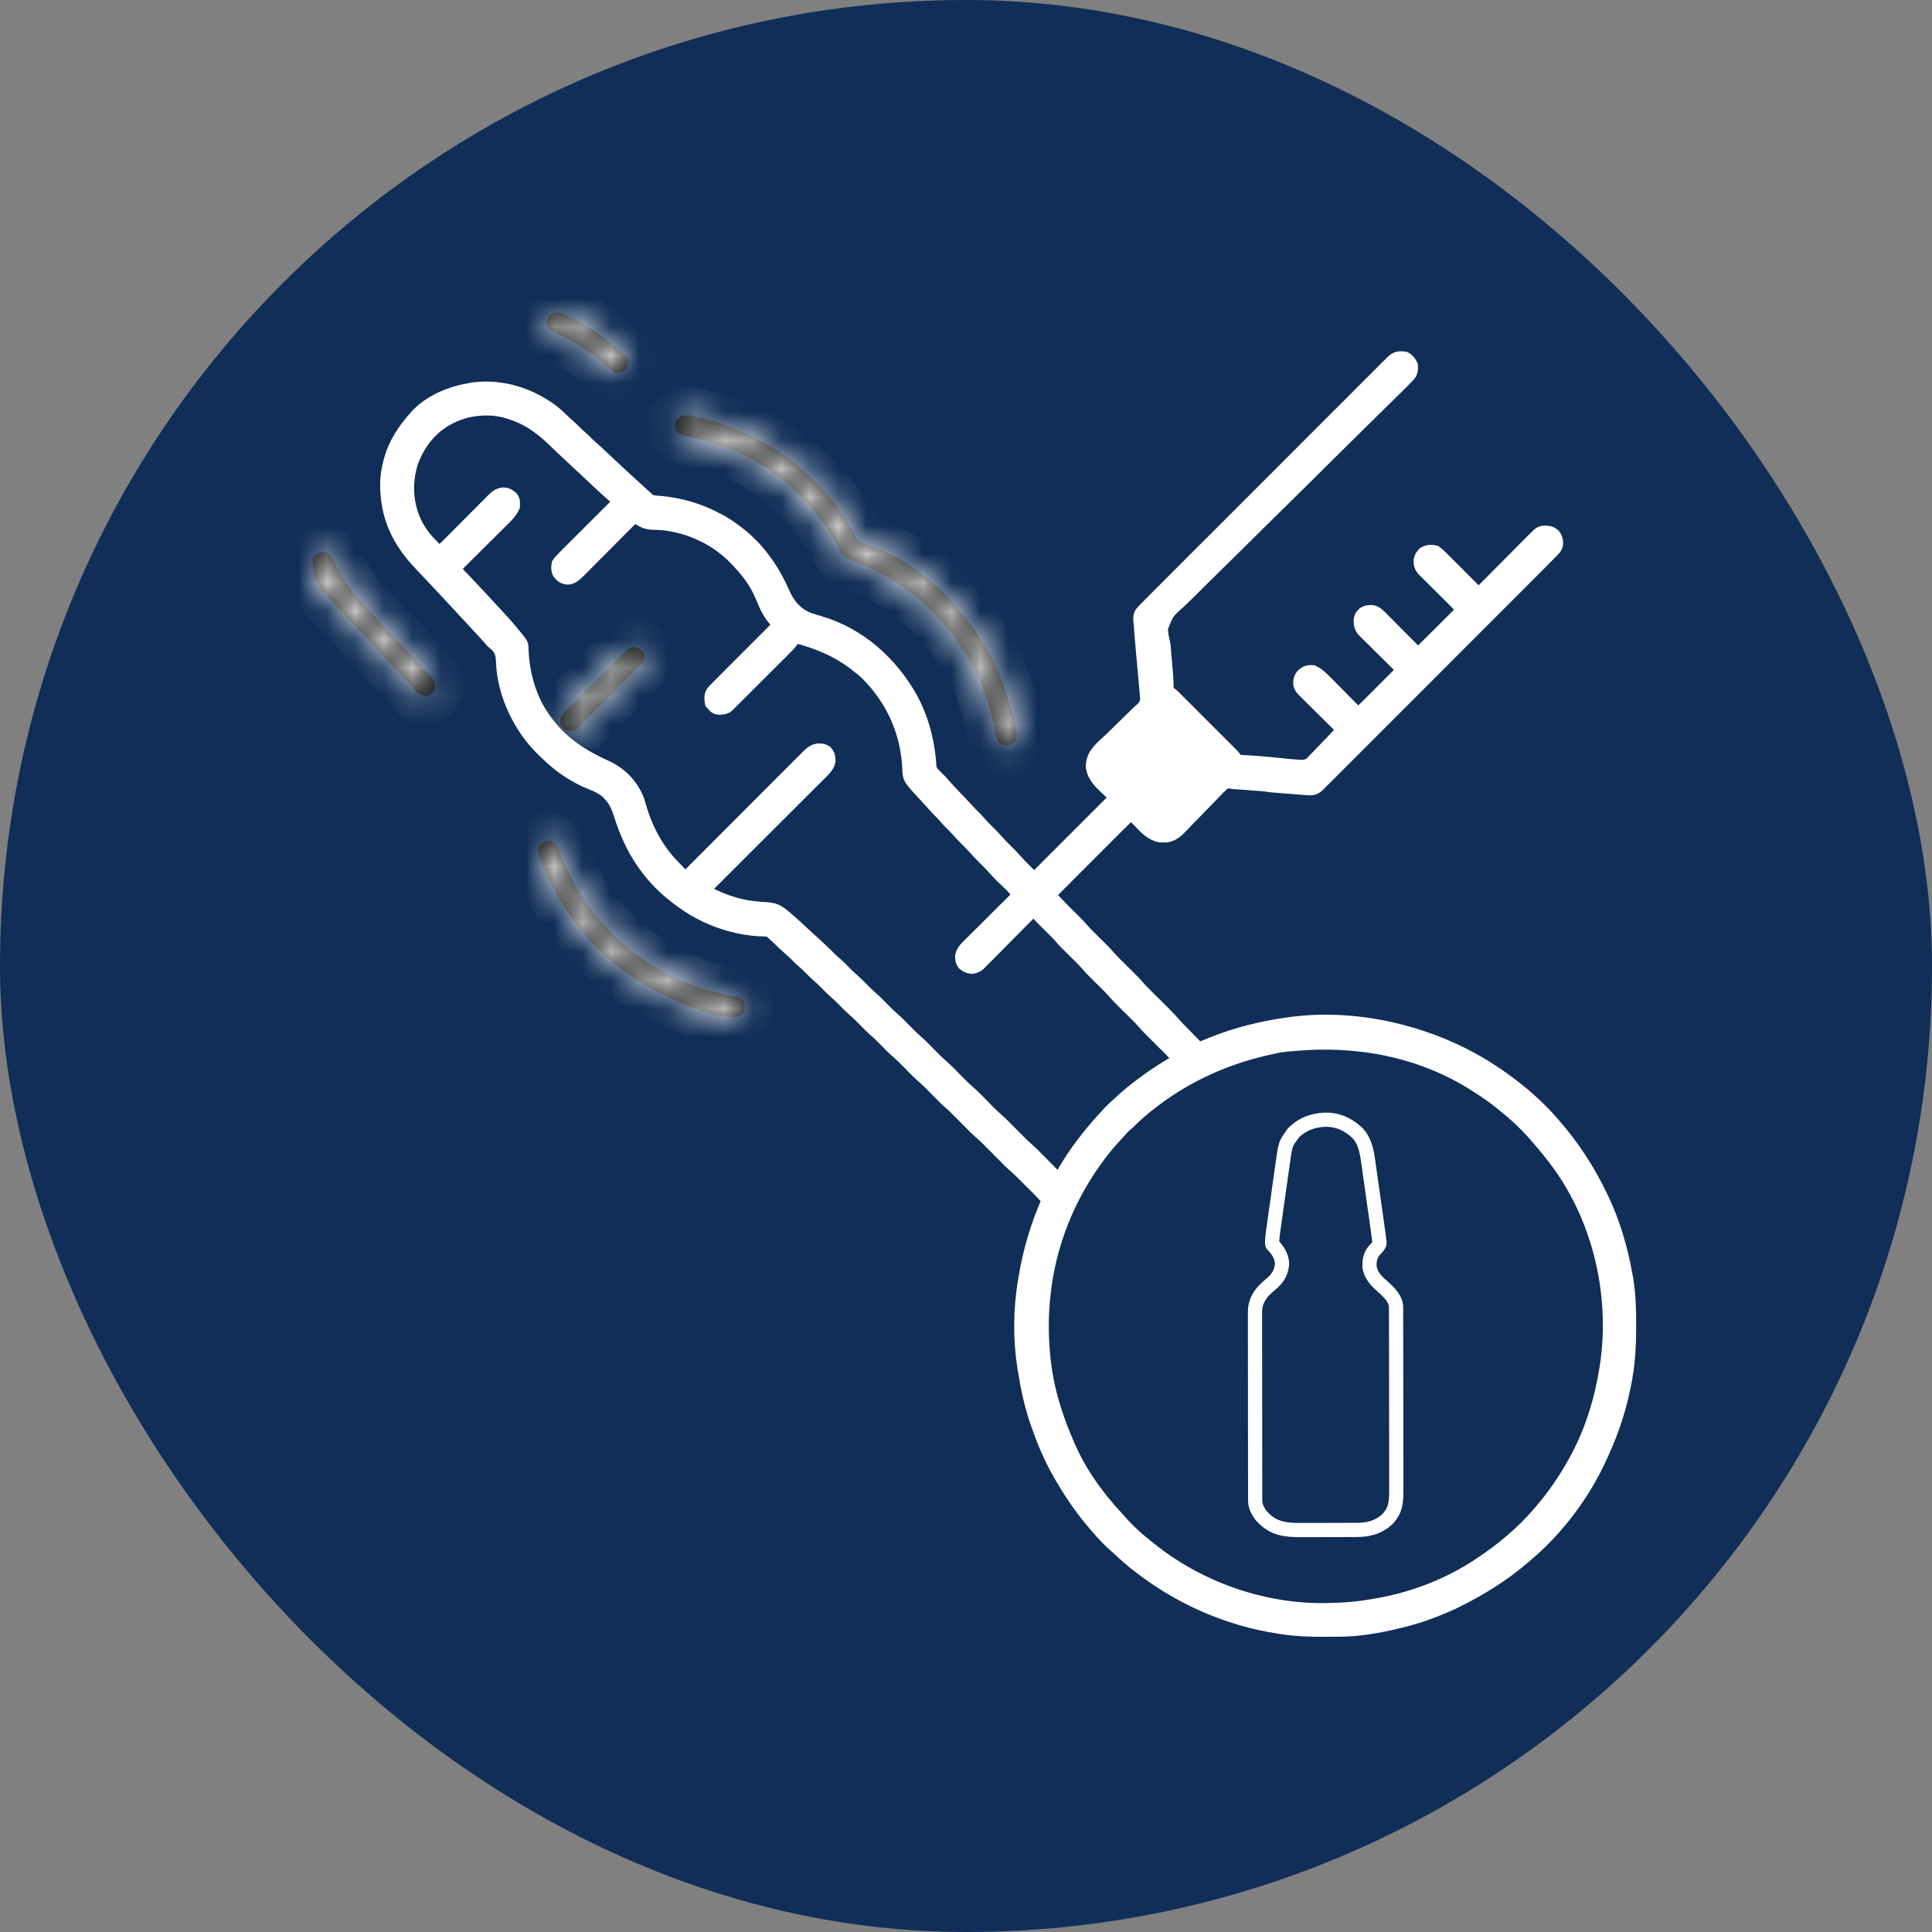 <svg width="68" height="68" viewBox="0 0 68 68" fill="none" xmlns="http://www.w3.org/2000/svg">
<rect x="0" y="0" width="68" height="68" fill="#808080" stroke="none"/>
<rect width="68" height="68" rx="34" fill="#102E57"/>
<path d="M49.438 12.624C49.545 12.678 49.612 12.76 49.657 12.87C49.668 12.975 49.656 13.077 49.597 13.165C49.434 13.344 49.262 13.513 49.09 13.681C49.054 13.716 49.019 13.751 48.983 13.786C48.907 13.862 48.83 13.937 48.753 14.013C48.562 14.201 48.37 14.389 48.179 14.577C48.134 14.622 48.088 14.666 48.043 14.711C47.686 15.062 47.329 15.415 46.973 15.767C46.949 15.791 46.925 15.815 46.9 15.839C46.651 16.086 46.402 16.333 46.153 16.58C46.025 16.707 45.897 16.834 45.769 16.96C45.743 16.985 45.718 17.011 45.692 17.037C45.279 17.445 44.865 17.852 44.451 18.259C44.025 18.677 43.601 19.096 43.178 19.517C42.917 19.776 42.656 20.034 42.392 20.291C42.211 20.467 42.032 20.645 41.855 20.823C41.752 20.926 41.649 21.029 41.544 21.129C41.073 21.542 41.073 21.542 40.856 22.1C40.859 22.268 40.886 22.425 40.926 22.588C40.959 22.731 40.966 22.875 40.976 23.021C40.98 23.075 40.985 23.13 40.99 23.184C40.993 23.21 40.995 23.236 40.997 23.264C41.002 23.318 41.007 23.372 41.012 23.426C41.041 23.743 41.065 24.056 41.056 24.375C41.077 24.382 41.097 24.389 41.118 24.396C41.194 24.43 41.236 24.462 41.294 24.52C41.323 24.549 41.323 24.549 41.352 24.577C41.383 24.608 41.383 24.608 41.414 24.64C41.436 24.661 41.458 24.683 41.48 24.705C41.552 24.777 41.624 24.849 41.696 24.921C41.746 24.971 41.796 25.021 41.846 25.071C41.951 25.176 42.055 25.281 42.16 25.386C42.281 25.507 42.402 25.628 42.523 25.748C42.64 25.865 42.756 25.982 42.873 26.098C42.922 26.148 42.972 26.197 43.022 26.247C43.091 26.316 43.16 26.385 43.229 26.454C43.249 26.475 43.27 26.495 43.291 26.516C43.31 26.535 43.329 26.555 43.348 26.574C43.364 26.59 43.381 26.607 43.398 26.624C43.445 26.683 43.469 26.741 43.494 26.812C43.526 26.814 43.558 26.815 43.591 26.816C44.059 26.837 44.526 26.876 44.993 26.924C45.016 26.926 45.039 26.928 45.062 26.931C45.154 26.94 45.246 26.949 45.338 26.959C45.389 26.964 45.439 26.968 45.489 26.971C45.551 26.975 45.613 26.981 45.676 26.987C45.883 27.001 46.014 27.002 46.179 26.861C46.232 26.808 46.282 26.756 46.332 26.701C46.36 26.673 46.387 26.645 46.415 26.616C46.487 26.543 46.558 26.468 46.628 26.393C46.7 26.316 46.774 26.24 46.847 26.165C46.991 26.017 47.133 25.867 47.274 25.717C47.231 25.612 47.165 25.547 47.085 25.468C47.072 25.455 47.058 25.441 47.044 25.427C47.015 25.398 46.986 25.369 46.956 25.34C46.91 25.294 46.863 25.248 46.817 25.202C46.718 25.104 46.619 25.006 46.52 24.909C46.406 24.796 46.292 24.682 46.177 24.569C46.132 24.523 46.086 24.478 46.04 24.433C46.012 24.405 45.984 24.377 45.956 24.349C45.919 24.313 45.919 24.313 45.881 24.276C45.813 24.2 45.77 24.143 45.763 24.041C45.774 23.924 45.784 23.867 45.86 23.774C45.985 23.675 46.045 23.646 46.206 23.662C46.341 23.73 46.44 23.804 46.547 23.913C46.561 23.926 46.575 23.94 46.589 23.954C46.633 23.998 46.677 24.043 46.722 24.088C46.753 24.119 46.784 24.151 46.815 24.182C46.896 24.263 46.977 24.345 47.058 24.427C47.141 24.511 47.224 24.594 47.307 24.678C47.47 24.841 47.632 25.005 47.794 25.169C47.978 25.018 48.143 24.851 48.31 24.683C48.341 24.652 48.372 24.621 48.403 24.59C48.484 24.508 48.566 24.427 48.647 24.346C48.73 24.262 48.813 24.179 48.896 24.096C49.058 23.933 49.221 23.77 49.383 23.608C49.34 23.504 49.276 23.44 49.197 23.362C49.184 23.348 49.17 23.335 49.157 23.322C49.128 23.293 49.099 23.265 49.07 23.236C49.025 23.191 48.979 23.146 48.934 23.101C48.837 23.005 48.74 22.909 48.643 22.813C48.531 22.702 48.419 22.591 48.307 22.48C48.262 22.436 48.217 22.391 48.172 22.347C48.145 22.32 48.117 22.292 48.09 22.265C48.066 22.241 48.041 22.217 48.017 22.193C47.905 22.07 47.892 21.974 47.895 21.811C47.908 21.716 47.943 21.671 48.013 21.608C48.097 21.545 48.181 21.546 48.285 21.543C48.428 21.568 48.526 21.676 48.624 21.775C48.638 21.789 48.652 21.803 48.666 21.817C48.712 21.863 48.757 21.908 48.802 21.954C48.834 21.986 48.865 22.018 48.897 22.049C48.98 22.133 49.063 22.216 49.145 22.3C49.278 22.434 49.411 22.567 49.544 22.701C49.591 22.748 49.637 22.795 49.683 22.842C49.712 22.87 49.74 22.899 49.769 22.927C49.793 22.952 49.818 22.977 49.844 23.003C49.898 23.061 49.898 23.061 49.958 23.087C49.967 23.065 49.967 23.065 49.976 23.042C50.024 22.957 50.089 22.895 50.157 22.827C50.179 22.805 50.179 22.805 50.202 22.782C50.25 22.734 50.299 22.686 50.348 22.637C50.382 22.604 50.415 22.57 50.449 22.537C50.537 22.448 50.626 22.36 50.715 22.272C50.806 22.182 50.896 22.091 50.986 22.001C51.164 21.824 51.342 21.648 51.519 21.471C51.389 21.313 51.247 21.168 51.101 21.024C51.058 20.982 51.016 20.94 50.974 20.898C50.854 20.778 50.733 20.659 50.613 20.54C50.539 20.466 50.465 20.393 50.391 20.32C50.363 20.292 50.335 20.264 50.307 20.236C50.268 20.197 50.228 20.159 50.189 20.12C50.167 20.098 50.145 20.076 50.122 20.053C50.026 19.946 50 19.865 50.004 19.719C50.019 19.627 50.064 19.569 50.122 19.499C50.249 19.415 50.359 19.416 50.506 19.444C50.571 19.49 50.571 19.49 50.635 19.55C50.658 19.573 50.682 19.595 50.706 19.618C50.73 19.642 50.755 19.666 50.78 19.691C50.803 19.714 50.827 19.737 50.852 19.761C50.927 19.835 51.002 19.91 51.076 19.984C51.103 20.012 51.131 20.039 51.158 20.066C51.229 20.137 51.299 20.208 51.37 20.279C51.443 20.352 51.515 20.424 51.588 20.497C51.729 20.639 51.871 20.781 52.012 20.923C52.093 20.887 52.149 20.848 52.211 20.786C52.228 20.768 52.245 20.752 52.263 20.734C52.281 20.715 52.299 20.697 52.318 20.678C52.338 20.658 52.357 20.638 52.378 20.618C52.42 20.575 52.462 20.533 52.505 20.49C52.572 20.422 52.639 20.355 52.706 20.287C52.873 20.119 53.04 19.952 53.206 19.784C53.347 19.642 53.488 19.5 53.629 19.358C53.695 19.292 53.761 19.225 53.827 19.159C53.868 19.118 53.908 19.077 53.949 19.036C53.967 19.018 53.986 18.999 54.004 18.98C54.212 18.772 54.212 18.772 54.348 18.748C54.477 18.75 54.567 18.755 54.669 18.842C54.752 18.939 54.772 19.034 54.765 19.159C54.749 19.235 54.728 19.265 54.675 19.322C54.658 19.34 54.64 19.36 54.622 19.379C54.491 19.515 54.358 19.65 54.224 19.783C54.19 19.817 54.156 19.852 54.122 19.886C54.029 19.979 53.935 20.073 53.842 20.166C53.741 20.267 53.64 20.368 53.54 20.469C53.342 20.666 53.145 20.863 52.948 21.061C52.787 21.221 52.627 21.382 52.467 21.542C52.012 21.997 51.558 22.451 51.103 22.906C51.066 22.943 51.066 22.943 51.029 22.98C51.004 23.005 50.98 23.029 50.955 23.055C50.557 23.453 50.159 23.851 49.761 24.249C49.353 24.657 48.944 25.066 48.536 25.474C48.306 25.704 48.077 25.933 47.848 26.163C47.653 26.358 47.458 26.553 47.262 26.748C47.163 26.848 47.063 26.948 46.964 27.047C46.873 27.139 46.781 27.23 46.69 27.321C46.657 27.354 46.624 27.387 46.591 27.42C46.547 27.465 46.502 27.509 46.457 27.554C46.432 27.579 46.407 27.604 46.381 27.63C46.288 27.713 46.238 27.743 46.112 27.744C46.075 27.742 46.037 27.739 46 27.736C45.979 27.735 45.959 27.733 45.938 27.732C45.872 27.727 45.806 27.721 45.74 27.716C45.696 27.713 45.651 27.71 45.607 27.706C45.494 27.698 45.382 27.689 45.269 27.681C45.2 27.675 45.13 27.67 45.061 27.664C45.016 27.661 44.971 27.657 44.926 27.654C44.906 27.652 44.886 27.651 44.864 27.649C44.782 27.642 44.7 27.634 44.618 27.62C44.507 27.602 44.396 27.594 44.284 27.586C44.26 27.584 44.236 27.582 44.211 27.581C44.16 27.577 44.11 27.573 44.059 27.57C43.983 27.564 43.906 27.558 43.829 27.552C43.78 27.549 43.73 27.545 43.681 27.541C43.658 27.54 43.636 27.538 43.613 27.536C43.568 27.533 43.524 27.531 43.48 27.529C43.412 27.524 43.412 27.524 43.342 27.51C43.238 27.495 43.156 27.495 43.065 27.554C42.934 27.659 42.821 27.783 42.705 27.904C42.667 27.943 42.629 27.982 42.59 28.021C42.489 28.124 42.389 28.227 42.29 28.331C42.13 28.496 41.969 28.661 41.809 28.825C41.753 28.882 41.697 28.94 41.642 28.998C41.607 29.033 41.573 29.069 41.538 29.104C41.516 29.128 41.516 29.128 41.492 29.153C41.363 29.284 41.227 29.373 41.043 29.403C41.012 29.403 40.981 29.402 40.95 29.402C40.919 29.403 40.889 29.404 40.858 29.404C40.54 29.351 40.348 29.135 40.135 28.913C40.105 28.882 40.074 28.851 40.044 28.82C39.97 28.744 39.897 28.669 39.824 28.593C39.66 28.728 39.511 28.875 39.361 29.025C39.334 29.051 39.308 29.078 39.281 29.105C39.209 29.177 39.137 29.249 39.065 29.321C38.989 29.397 38.914 29.473 38.838 29.548C38.696 29.691 38.553 29.834 38.41 29.977C38.248 30.14 38.085 30.302 37.922 30.465C37.588 30.799 37.254 31.134 36.92 31.469C36.957 31.545 36.992 31.603 37.05 31.665C37.065 31.681 37.081 31.698 37.096 31.715C37.113 31.732 37.13 31.75 37.148 31.768C37.165 31.787 37.183 31.806 37.201 31.825C37.384 32.017 37.572 32.204 37.76 32.39C37.861 32.489 37.959 32.588 38.051 32.695C38.198 32.867 38.362 33.022 38.522 33.181C38.588 33.245 38.653 33.31 38.718 33.375C38.733 33.389 38.748 33.404 38.763 33.419C38.841 33.496 38.915 33.575 38.986 33.659C39.08 33.767 39.18 33.868 39.282 33.969C39.3 33.987 39.318 34.005 39.337 34.024C39.394 34.081 39.451 34.137 39.508 34.194C39.584 34.269 39.66 34.344 39.735 34.419C39.752 34.436 39.769 34.453 39.787 34.47C39.87 34.553 39.95 34.637 40.026 34.726C40.133 34.849 40.248 34.964 40.364 35.079C40.387 35.102 40.409 35.124 40.432 35.147C40.503 35.217 40.574 35.288 40.645 35.358C40.739 35.451 40.832 35.544 40.926 35.637C40.947 35.658 40.968 35.679 40.99 35.701C41.102 35.812 41.208 35.926 41.311 36.045C41.439 36.192 41.578 36.328 41.715 36.467C41.753 36.505 41.791 36.544 41.828 36.583C41.883 36.639 41.938 36.695 41.993 36.75C42.009 36.768 42.026 36.785 42.043 36.803C42.131 36.896 42.131 36.896 42.251 36.92C42.272 36.911 42.294 36.902 42.316 36.892C42.338 36.884 42.36 36.876 42.382 36.868C42.417 36.853 42.417 36.853 42.452 36.838C42.479 36.827 42.505 36.816 42.532 36.805C42.575 36.787 42.575 36.787 42.619 36.769C43.528 36.4 44.467 36.17 45.439 36.043C45.466 36.039 45.494 36.036 45.523 36.032C47.003 35.848 48.576 36.042 49.986 36.509C50.014 36.518 50.043 36.528 50.072 36.537C50.996 36.847 51.865 37.273 52.67 37.824C52.688 37.836 52.706 37.848 52.724 37.861C53.42 38.341 54.092 38.906 54.642 39.549C54.667 39.578 54.692 39.607 54.717 39.636C55.371 40.388 55.91 41.225 56.34 42.124C56.35 42.144 56.359 42.164 56.369 42.184C56.784 43.049 57.049 43.975 57.217 44.918C57.222 44.95 57.228 44.982 57.234 45.015C57.327 45.554 57.336 46.088 57.337 46.633C57.337 46.667 57.337 46.701 57.337 46.735C57.337 47.309 57.309 47.877 57.212 48.443C57.203 48.494 57.203 48.494 57.194 48.547C57.033 49.452 56.755 50.33 56.367 51.163C56.349 51.205 56.329 51.247 56.31 51.289C55.728 52.571 54.792 53.818 53.711 54.724C53.685 54.746 53.66 54.768 53.634 54.79C52.925 55.403 52.137 55.895 51.3 56.312C51.281 56.322 51.261 56.332 51.241 56.342C51.015 56.455 50.781 56.55 50.547 56.644C50.519 56.656 50.492 56.667 50.463 56.678C50.087 56.828 49.707 56.943 49.314 57.04C49.293 57.045 49.272 57.05 49.249 57.056C48.895 57.144 48.54 57.219 48.178 57.271C48.157 57.274 48.136 57.277 48.115 57.28C47.99 57.298 47.865 57.314 47.739 57.326C47.715 57.328 47.691 57.331 47.666 57.333C47.334 57.361 47.002 57.36 46.669 57.36C46.622 57.36 46.622 57.36 46.573 57.36C46.089 57.36 45.617 57.345 45.137 57.271C45.091 57.264 45.091 57.264 45.044 57.257C43.201 56.979 41.472 56.209 40.015 55.052C39.988 55.031 39.96 55.009 39.932 54.987C39.761 54.85 39.6 54.703 39.44 54.553C39.376 54.493 39.31 54.435 39.243 54.378C39.037 54.199 38.85 54 38.673 53.792C38.648 53.764 38.623 53.735 38.598 53.706C38.161 53.204 37.778 52.668 37.441 52.094C37.43 52.077 37.42 52.06 37.41 52.043C37.077 51.486 36.802 50.888 36.589 50.276C36.566 50.211 36.543 50.146 36.519 50.081C36.304 49.475 36.171 48.838 36.071 48.205C36.066 48.178 36.062 48.15 36.057 48.122C35.904 47.165 35.911 46.093 36.071 45.137C36.076 45.107 36.08 45.078 36.085 45.047C36.242 44.076 36.516 43.131 36.92 42.233C36.802 42.093 36.679 41.961 36.55 41.832C36.53 41.813 36.511 41.793 36.491 41.773C36.45 41.733 36.41 41.692 36.369 41.652C36.307 41.59 36.246 41.528 36.184 41.467C36.145 41.427 36.105 41.387 36.065 41.347C36.047 41.329 36.029 41.311 36.01 41.292C35.924 41.206 35.836 41.123 35.744 41.043C35.622 40.939 35.51 40.826 35.397 40.712C35.376 40.691 35.354 40.669 35.332 40.646C35.24 40.554 35.148 40.462 35.057 40.37C34.989 40.302 34.922 40.234 34.855 40.166C34.834 40.146 34.814 40.125 34.793 40.104C34.683 39.994 34.571 39.889 34.453 39.788C34.365 39.71 34.283 39.627 34.201 39.543C34.183 39.525 34.165 39.507 34.146 39.488C34.07 39.412 33.994 39.335 33.918 39.258C33.862 39.202 33.806 39.146 33.75 39.09C33.734 39.072 33.717 39.056 33.7 39.038C33.598 38.936 33.493 38.84 33.385 38.746C33.305 38.676 33.231 38.602 33.156 38.526C33.141 38.511 33.125 38.495 33.109 38.479C33.044 38.413 32.978 38.346 32.913 38.28C32.678 38.043 32.678 38.043 32.429 37.819C32.28 37.685 32.142 37.539 32.001 37.396C31.855 37.249 31.71 37.103 31.552 36.969C31.406 36.839 31.272 36.696 31.134 36.556C31.012 36.433 30.889 36.314 30.757 36.202C30.624 36.083 30.501 35.952 30.375 35.825C30.259 35.707 30.141 35.595 30.016 35.488C29.901 35.386 29.796 35.275 29.689 35.166C29.582 35.058 29.473 34.956 29.358 34.858C29.273 34.782 29.194 34.7 29.114 34.619C28.998 34.502 28.883 34.39 28.757 34.284C28.672 34.208 28.593 34.126 28.513 34.045C28.424 33.955 28.332 33.872 28.236 33.79C28.155 33.718 28.079 33.64 28.003 33.562C27.93 33.49 27.853 33.423 27.775 33.355C27.661 33.255 27.551 33.149 27.44 33.044C27.404 33.01 27.368 32.976 27.331 32.942C27.297 32.91 27.262 32.877 27.229 32.844C27.12 32.742 27.053 32.71 26.898 32.712C25.891 32.69 24.862 32.331 24.046 31.743C24.02 31.724 23.994 31.705 23.967 31.686C23.554 31.384 23.185 31.05 22.869 30.647C22.849 30.622 22.829 30.598 22.809 30.572C22.361 29.995 22.071 29.356 21.85 28.664C21.768 28.407 21.683 28.192 21.499 27.99C21.484 27.973 21.469 27.956 21.454 27.938C21.275 27.745 21.057 27.642 20.816 27.547C20.241 27.319 19.707 26.956 19.267 26.524C19.226 26.484 19.185 26.445 19.143 26.406C18.325 25.63 17.749 24.432 17.707 23.3C17.696 23.029 17.665 22.866 17.463 22.677C17.421 22.64 17.378 22.603 17.336 22.567C17.303 22.531 17.271 22.495 17.24 22.457C17.116 22.314 16.987 22.177 16.858 22.038C16.817 21.993 16.776 21.949 16.734 21.904C16.572 21.728 16.409 21.552 16.246 21.378C16.144 21.269 16.043 21.16 15.942 21.05C15.779 20.872 15.613 20.697 15.448 20.521C15.325 20.391 15.202 20.261 15.08 20.13C14.991 20.035 14.902 19.94 14.812 19.846C14.018 19.017 13.619 18.15 13.63 16.992C13.637 16.732 13.678 16.489 13.747 16.239C13.752 16.221 13.757 16.203 13.762 16.184C13.921 15.617 14.237 15.141 14.624 14.706C14.639 14.688 14.655 14.67 14.671 14.651C15.167 14.118 15.893 13.834 16.596 13.72C16.626 13.714 16.656 13.71 16.686 13.704C17.677 13.585 18.66 13.9 19.447 14.495C19.575 14.598 19.695 14.706 19.81 14.824C19.859 14.873 19.91 14.919 19.963 14.964C20.04 15.03 20.113 15.099 20.184 15.171C20.255 15.243 20.327 15.311 20.403 15.377C20.497 15.457 20.584 15.543 20.67 15.632C20.724 15.684 20.778 15.732 20.834 15.781C20.951 15.883 21.063 15.988 21.175 16.094C21.33 16.24 21.485 16.385 21.641 16.529C21.756 16.634 21.87 16.741 21.983 16.847C22.118 16.973 22.254 17.098 22.392 17.221C22.492 17.311 22.59 17.402 22.689 17.492C22.712 17.513 22.735 17.533 22.759 17.554C22.777 17.574 22.796 17.594 22.815 17.615C22.946 17.694 23.087 17.692 23.238 17.703C23.938 17.77 24.606 17.959 25.224 18.294C25.251 18.307 25.277 18.321 25.305 18.335C25.521 18.446 25.715 18.586 25.909 18.732C25.933 18.75 25.958 18.768 25.983 18.787C26.693 19.341 27.192 20.062 27.551 20.881C27.734 21.293 27.993 21.611 28.418 21.793C28.56 21.845 28.705 21.886 28.85 21.929C30.248 22.34 31.372 23.357 32.068 24.616C32.418 25.266 32.607 25.96 32.687 26.692C32.69 26.717 32.692 26.742 32.695 26.767C32.7 26.815 32.702 26.864 32.703 26.912C32.711 27.104 32.773 27.192 32.911 27.323C32.944 27.356 32.978 27.389 33.011 27.423C33.028 27.439 33.045 27.456 33.062 27.473C33.13 27.542 33.193 27.615 33.256 27.689C33.338 27.782 33.423 27.871 33.508 27.961C33.547 28.002 33.585 28.043 33.624 28.083C33.643 28.104 33.663 28.125 33.683 28.146C33.742 28.209 33.802 28.272 33.861 28.335C33.89 28.366 33.89 28.366 33.919 28.397C33.956 28.436 33.992 28.475 34.028 28.514C34.134 28.626 34.241 28.736 34.351 28.844C34.398 28.892 34.442 28.942 34.486 28.993C34.594 29.12 34.713 29.236 34.832 29.352C34.914 29.433 34.993 29.516 35.069 29.604C35.173 29.725 35.286 29.837 35.4 29.949C35.513 30.059 35.624 30.17 35.727 30.29C35.838 30.418 35.957 30.537 36.078 30.656C36.111 30.688 36.111 30.688 36.144 30.722C36.185 30.762 36.225 30.802 36.266 30.843C36.311 30.887 36.355 30.931 36.4 30.976C37.349 30.027 38.298 29.078 39.276 28.1C39.223 27.994 39.18 27.945 39.096 27.865C39.07 27.841 39.045 27.817 39.02 27.792C38.967 27.742 38.915 27.692 38.862 27.643C38.669 27.456 38.482 27.239 38.466 26.958C38.471 26.898 38.471 26.898 38.481 26.84C38.485 26.82 38.488 26.8 38.492 26.779C38.571 26.464 38.899 26.228 39.125 26.009C39.213 25.924 39.3 25.838 39.387 25.752C39.497 25.644 39.607 25.536 39.718 25.429C39.808 25.341 39.898 25.253 39.987 25.165C40.021 25.131 40.055 25.098 40.09 25.065C40.3 24.883 40.3 24.883 40.394 24.638C40.388 24.596 40.38 24.553 40.371 24.512C40.366 24.449 40.361 24.386 40.357 24.324C40.351 24.251 40.344 24.178 40.337 24.105C40.334 24.065 40.33 24.026 40.327 23.986C40.317 23.881 40.308 23.777 40.298 23.673C40.21 22.7 40.21 22.7 40.174 22.252C40.172 22.224 40.17 22.196 40.167 22.168C40.163 22.116 40.16 22.064 40.157 22.012C40.154 21.961 40.149 21.91 40.142 21.86C40.132 21.749 40.13 21.668 40.195 21.574C40.215 21.553 40.234 21.533 40.254 21.512C40.276 21.488 40.299 21.464 40.322 21.44C40.347 21.414 40.373 21.388 40.399 21.362C40.412 21.348 40.425 21.335 40.438 21.321C40.544 21.212 40.651 21.105 40.759 20.998C40.795 20.962 40.831 20.926 40.867 20.89C40.965 20.791 41.064 20.692 41.163 20.594C41.27 20.487 41.376 20.381 41.483 20.274C41.691 20.065 41.9 19.857 42.108 19.648C42.278 19.479 42.447 19.309 42.617 19.14C42.641 19.116 42.665 19.092 42.69 19.067C42.739 19.018 42.788 18.969 42.837 18.92C43.283 18.474 43.729 18.028 44.175 17.582C44.582 17.174 44.99 16.767 45.397 16.36C45.855 15.902 46.313 15.444 46.77 14.986C46.819 14.937 46.868 14.889 46.917 14.84C46.941 14.816 46.965 14.792 46.989 14.767C47.159 14.598 47.328 14.428 47.498 14.259C47.704 14.053 47.91 13.847 48.116 13.64C48.221 13.535 48.327 13.43 48.432 13.325C48.528 13.229 48.624 13.132 48.72 13.036C48.755 13.001 48.79 12.966 48.825 12.931C48.872 12.884 48.92 12.837 48.967 12.79C48.987 12.769 48.987 12.769 49.009 12.748C49.143 12.614 49.25 12.598 49.438 12.624ZM15.884 14.651C15.859 14.663 15.835 14.674 15.81 14.687C15.158 15.018 14.711 15.593 14.466 16.274C14.237 17.003 14.283 17.779 14.626 18.466C14.784 18.767 14.986 19.02 15.23 19.256C15.307 19.333 15.376 19.416 15.446 19.499C15.579 19.388 15.704 19.272 15.825 19.149C15.852 19.122 15.852 19.122 15.879 19.095C15.917 19.057 15.955 19.018 15.993 18.98C16.054 18.919 16.114 18.858 16.174 18.798C16.346 18.626 16.517 18.453 16.689 18.281C16.794 18.175 16.899 18.069 17.004 17.964C17.044 17.924 17.084 17.883 17.124 17.843C17.18 17.787 17.236 17.731 17.292 17.675C17.308 17.658 17.324 17.641 17.341 17.624C17.457 17.508 17.548 17.424 17.717 17.405C17.834 17.41 17.904 17.451 17.993 17.527C18.064 17.621 18.059 17.714 18.048 17.828C17.971 17.987 17.87 18.099 17.745 18.223C17.726 18.242 17.706 18.261 17.686 18.281C17.623 18.344 17.56 18.407 17.496 18.47C17.452 18.514 17.408 18.558 17.364 18.602C17.248 18.717 17.132 18.832 17.016 18.947C16.898 19.065 16.78 19.183 16.662 19.3C16.43 19.531 16.198 19.762 15.966 19.992C16.005 20.074 16.045 20.133 16.108 20.199C16.125 20.217 16.143 20.236 16.161 20.255C16.189 20.284 16.189 20.284 16.218 20.314C16.258 20.356 16.298 20.398 16.338 20.44C16.358 20.461 16.378 20.483 16.399 20.504C16.489 20.599 16.579 20.694 16.668 20.79C16.685 20.808 16.701 20.826 16.719 20.844C16.769 20.898 16.82 20.952 16.87 21.006C16.887 21.023 16.903 21.041 16.92 21.059C17.109 21.26 17.296 21.462 17.482 21.666C17.532 21.72 17.581 21.774 17.632 21.828C17.796 22.005 17.952 22.186 18.102 22.375C18.134 22.413 18.134 22.413 18.166 22.453C18.35 22.682 18.35 22.682 18.354 22.846C18.378 23.723 18.644 24.652 19.171 25.361C19.181 25.375 19.192 25.39 19.203 25.404C19.764 26.175 20.488 26.632 21.342 27.017C21.851 27.256 22.247 27.669 22.439 28.2C22.461 28.272 22.483 28.344 22.504 28.416C22.739 29.225 23.126 29.936 23.718 30.538C23.75 30.571 23.782 30.604 23.815 30.638C23.847 30.671 23.879 30.703 23.911 30.736C23.926 30.752 23.941 30.767 23.957 30.783C24.023 30.849 24.066 30.891 24.156 30.921C24.178 30.898 24.201 30.876 24.224 30.852C24.761 30.315 25.297 29.777 25.834 29.24C25.9 29.174 25.966 29.108 26.032 29.041C26.052 29.022 26.052 29.022 26.072 29.002C26.285 28.788 26.498 28.575 26.711 28.362C26.929 28.143 27.148 27.924 27.366 27.705C27.489 27.582 27.612 27.459 27.735 27.336C27.85 27.221 27.965 27.105 28.081 26.99C28.124 26.947 28.166 26.905 28.208 26.862C28.266 26.804 28.324 26.746 28.382 26.688C28.399 26.671 28.416 26.654 28.433 26.637C28.555 26.516 28.66 26.417 28.84 26.417C28.939 26.42 28.974 26.427 29.061 26.48C29.135 26.562 29.148 26.612 29.153 26.72C29.155 26.742 29.156 26.765 29.158 26.788C29.117 26.981 28.934 27.137 28.797 27.273C28.779 27.29 28.762 27.308 28.744 27.326C28.686 27.383 28.629 27.441 28.571 27.498C28.529 27.54 28.488 27.581 28.446 27.623C28.334 27.736 28.221 27.848 28.108 27.96C27.99 28.078 27.873 28.195 27.755 28.313C27.532 28.536 27.309 28.758 27.086 28.981C26.832 29.234 26.578 29.488 26.325 29.741C25.803 30.262 25.281 30.784 24.759 31.305C24.777 31.389 24.777 31.389 24.839 31.421C24.874 31.438 24.874 31.438 24.909 31.455C24.948 31.474 24.948 31.474 24.987 31.493C25.015 31.506 25.043 31.519 25.072 31.532C25.115 31.552 25.115 31.552 25.158 31.573C25.641 31.795 26.134 31.937 26.665 31.98C26.683 31.982 26.701 31.983 26.72 31.985C26.81 31.992 26.9 31.999 26.99 32.004C27.23 32.022 27.371 32.079 27.552 32.236C27.569 32.249 27.586 32.262 27.603 32.276C27.648 32.312 27.692 32.35 27.735 32.388C27.752 32.402 27.767 32.416 27.784 32.43C27.944 32.569 28.098 32.714 28.252 32.859C28.327 32.93 28.403 32.999 28.48 33.068C28.608 33.182 28.733 33.299 28.859 33.417C28.878 33.435 28.898 33.454 28.918 33.472C29.025 33.574 29.131 33.676 29.235 33.782C29.28 33.826 29.327 33.867 29.376 33.908C29.503 34.017 29.619 34.137 29.736 34.256C29.818 34.339 29.9 34.418 29.988 34.494C30.124 34.611 30.248 34.739 30.374 34.866C30.461 34.955 30.549 35.041 30.644 35.122C30.805 35.261 30.952 35.415 31.102 35.567C31.203 35.669 31.303 35.77 31.413 35.863C31.572 36 31.717 36.153 31.865 36.302C32.044 36.485 32.044 36.485 32.234 36.657C32.41 36.808 32.57 36.978 32.733 37.144C32.931 37.345 32.931 37.345 33.139 37.535C33.321 37.69 33.485 37.866 33.653 38.036C33.856 38.243 33.856 38.243 34.07 38.438C34.263 38.603 34.437 38.79 34.616 38.971C34.666 39.022 34.716 39.072 34.766 39.123C34.781 39.138 34.796 39.153 34.812 39.169C34.891 39.248 34.971 39.324 35.056 39.397C35.165 39.491 35.266 39.59 35.367 39.692C35.385 39.71 35.403 39.728 35.421 39.747C35.497 39.823 35.573 39.9 35.649 39.977C35.705 40.033 35.761 40.089 35.817 40.146C35.834 40.163 35.85 40.18 35.867 40.197C35.95 40.28 36.034 40.36 36.123 40.437C36.247 40.544 36.362 40.659 36.476 40.776C36.522 40.821 36.567 40.867 36.612 40.912C36.683 40.983 36.753 41.055 36.824 41.126C36.892 41.196 36.961 41.265 37.029 41.334C37.051 41.355 37.072 41.377 37.094 41.399C37.113 41.419 37.133 41.438 37.153 41.459C37.17 41.476 37.187 41.493 37.205 41.511C37.246 41.555 37.246 41.555 37.303 41.549C37.316 41.525 37.329 41.501 37.342 41.476C37.598 41.002 37.901 40.547 38.235 40.124C38.252 40.102 38.269 40.08 38.287 40.057C38.515 39.768 38.757 39.491 39.009 39.222C39.026 39.203 39.044 39.184 39.062 39.164C39.167 39.054 39.275 38.951 39.39 38.853C39.455 38.797 39.518 38.738 39.58 38.679C39.754 38.521 39.937 38.377 40.125 38.234C40.144 38.219 40.164 38.204 40.184 38.189C40.619 37.859 41.072 37.568 41.549 37.303C41.425 37.154 41.292 37.015 41.154 36.879C41.132 36.857 41.11 36.835 41.088 36.813C40.995 36.721 40.902 36.629 40.81 36.537C40.742 36.469 40.674 36.402 40.606 36.334C40.585 36.314 40.565 36.293 40.543 36.272C40.433 36.162 40.328 36.05 40.226 35.932C40.149 35.844 40.065 35.762 39.982 35.679C39.964 35.661 39.946 35.643 39.927 35.625C39.87 35.568 39.812 35.511 39.755 35.454C39.679 35.379 39.604 35.304 39.528 35.229C39.511 35.212 39.494 35.196 39.477 35.178C39.375 35.077 39.279 34.972 39.185 34.863C39.115 34.784 39.04 34.709 38.965 34.635C38.949 34.619 38.934 34.604 38.917 34.588C38.868 34.539 38.819 34.49 38.769 34.441C38.404 34.08 38.404 34.08 38.26 33.911C38.126 33.761 37.98 33.623 37.838 33.482C37.471 33.119 37.471 33.119 37.326 32.95C37.207 32.815 37.075 32.691 36.947 32.564C36.89 32.508 36.832 32.45 36.775 32.393C36.761 32.38 36.747 32.366 36.733 32.352C36.638 32.257 36.549 32.158 36.465 32.053C36.426 32.007 36.426 32.007 36.345 32.017C36.302 32.047 36.302 32.047 36.262 32.09C36.237 32.114 36.237 32.114 36.212 32.139C36.186 32.167 36.186 32.167 36.159 32.194C36.14 32.213 36.121 32.232 36.102 32.252C36.039 32.314 35.977 32.377 35.915 32.44C35.872 32.484 35.829 32.527 35.786 32.571C35.672 32.685 35.558 32.8 35.444 32.915C35.262 33.099 35.08 33.282 34.898 33.466C34.834 33.53 34.77 33.594 34.707 33.659C34.668 33.698 34.629 33.737 34.59 33.777C34.572 33.795 34.554 33.813 34.536 33.831C34.52 33.848 34.503 33.864 34.486 33.881C34.472 33.895 34.458 33.91 34.444 33.924C34.364 33.992 34.302 34.015 34.198 34.026C34.08 34.014 34.025 33.981 33.934 33.907C33.879 33.824 33.871 33.801 33.869 33.706C33.869 33.686 33.868 33.666 33.867 33.645C33.9 33.47 34.054 33.341 34.175 33.221C34.194 33.203 34.212 33.184 34.231 33.166C34.292 33.105 34.352 33.044 34.413 32.984C34.456 32.942 34.498 32.9 34.54 32.858C34.651 32.747 34.762 32.637 34.873 32.526C34.986 32.413 35.099 32.3 35.213 32.187C35.435 31.966 35.657 31.745 35.879 31.524C35.748 31.251 35.477 31.037 35.264 30.828C35.152 30.716 35.045 30.603 34.942 30.483C34.853 30.382 34.756 30.289 34.66 30.195C34.529 30.066 34.402 29.936 34.282 29.796C34.207 29.71 34.125 29.631 34.044 29.551C33.927 29.436 33.814 29.319 33.707 29.193C33.627 29.102 33.539 29.019 33.453 28.934C33.379 28.859 33.31 28.78 33.242 28.7C33.192 28.644 33.139 28.591 33.085 28.538C32.999 28.453 32.919 28.365 32.84 28.273C32.783 28.208 32.725 28.145 32.666 28.082C32.02 27.39 32.02 27.39 32.009 27.088C31.962 25.768 31.424 24.585 30.483 23.662C30.386 23.575 30.286 23.495 30.182 23.416C30.157 23.396 30.132 23.376 30.107 23.356C29.486 22.871 28.724 22.562 27.963 22.375C27.945 22.406 27.927 22.438 27.909 22.47C27.823 22.606 27.717 22.715 27.603 22.827C27.581 22.849 27.559 22.872 27.537 22.895C27.464 22.967 27.391 23.04 27.319 23.112C27.268 23.163 27.217 23.213 27.167 23.264C27.061 23.369 26.955 23.475 26.849 23.581C26.727 23.702 26.604 23.825 26.482 23.947C26.364 24.065 26.247 24.183 26.129 24.3C26.078 24.35 26.028 24.4 25.978 24.45C25.909 24.52 25.839 24.59 25.769 24.659C25.738 24.691 25.738 24.691 25.706 24.722C25.687 24.741 25.668 24.76 25.648 24.779C25.632 24.796 25.615 24.812 25.598 24.829C25.506 24.907 25.4 24.905 25.285 24.905C25.188 24.889 25.145 24.833 25.087 24.758C25.078 24.749 25.069 24.74 25.06 24.731C25.036 24.605 25.026 24.48 25.099 24.37C25.117 24.351 25.135 24.332 25.154 24.312C25.177 24.288 25.199 24.265 25.223 24.24C25.25 24.212 25.278 24.184 25.306 24.155C25.323 24.139 25.339 24.122 25.355 24.105C25.497 23.961 25.64 23.817 25.784 23.674C25.83 23.628 25.876 23.582 25.922 23.536C26.019 23.439 26.115 23.343 26.211 23.247C26.335 23.123 26.459 23 26.582 22.876C26.677 22.781 26.772 22.686 26.867 22.591C26.913 22.545 26.959 22.499 27.004 22.454C27.068 22.39 27.131 22.327 27.195 22.264C27.213 22.245 27.232 22.226 27.252 22.206C27.269 22.189 27.286 22.172 27.304 22.154C27.319 22.139 27.334 22.124 27.349 22.109C27.388 22.074 27.388 22.074 27.443 22.046C27.407 21.943 27.368 21.883 27.29 21.807C27.076 21.573 26.951 21.27 26.83 20.98C26.679 20.621 26.467 20.284 26.21 19.992C26.191 19.97 26.172 19.948 26.152 19.925C26.091 19.855 26.028 19.787 25.964 19.718C25.941 19.694 25.919 19.669 25.895 19.645C25.183 18.901 24.102 18.422 23.07 18.399C23.049 18.399 23.029 18.398 23.009 18.398C22.768 18.392 22.622 18.331 22.43 18.184C22.394 18.166 22.358 18.147 22.321 18.13C22.31 18.14 22.299 18.151 22.288 18.162C22.027 18.425 21.766 18.688 21.504 18.95C21.378 19.077 21.251 19.204 21.125 19.331C21.003 19.454 20.881 19.576 20.759 19.699C20.712 19.746 20.666 19.792 20.62 19.839C20.555 19.905 20.489 19.97 20.424 20.036C20.395 20.065 20.395 20.065 20.366 20.095C20.256 20.204 20.149 20.309 19.988 20.328C19.849 20.309 19.782 20.27 19.691 20.156C19.642 20.058 19.645 19.962 19.664 19.855C19.7 19.801 19.7 19.801 19.748 19.75C19.765 19.731 19.783 19.712 19.801 19.693C19.819 19.674 19.837 19.655 19.855 19.636C19.88 19.611 19.88 19.611 19.904 19.585C19.954 19.534 20.005 19.483 20.056 19.433C20.075 19.414 20.094 19.395 20.113 19.375C20.175 19.313 20.238 19.251 20.3 19.189C20.343 19.146 20.386 19.103 20.43 19.059C20.543 18.946 20.657 18.833 20.77 18.719C20.886 18.604 21.002 18.488 21.118 18.372C21.346 18.145 21.573 17.918 21.8 17.691C21.762 17.61 21.724 17.554 21.66 17.491C21.645 17.476 21.63 17.462 21.615 17.447C21.561 17.397 21.506 17.348 21.451 17.3C21.34 17.204 21.234 17.105 21.128 17.005C21.089 16.968 21.05 16.932 21.012 16.896C20.993 16.878 20.973 16.86 20.953 16.841C20.866 16.758 20.777 16.676 20.689 16.594C20.672 16.578 20.655 16.562 20.638 16.546C20.554 16.467 20.469 16.389 20.385 16.31C20.224 16.16 20.064 16.01 19.904 15.86C19.865 15.823 19.826 15.786 19.787 15.75C19.687 15.656 19.588 15.562 19.491 15.467C19.012 15.005 18.529 14.671 17.883 14.486C17.855 14.478 17.827 14.469 17.798 14.46C17.192 14.297 16.445 14.369 15.884 14.651ZM45.515 36.746C45.453 36.751 45.39 36.757 45.328 36.761C45.13 36.776 44.94 36.813 44.747 36.856C44.714 36.864 44.68 36.871 44.645 36.879C42.948 37.255 41.418 37.995 40.099 39.131C40.074 39.153 40.074 39.153 40.049 39.175C39.948 39.263 39.852 39.355 39.758 39.45C39.714 39.495 39.667 39.535 39.618 39.575C39.532 39.648 39.46 39.727 39.387 39.813C39.331 39.877 39.273 39.939 39.215 40.001C39.031 40.197 38.862 40.402 38.7 40.617C38.687 40.636 38.673 40.654 38.658 40.673C37.592 42.094 36.915 43.781 36.728 45.548C36.724 45.584 36.724 45.584 36.72 45.622C36.638 46.359 36.649 47.111 36.728 47.849C36.731 47.872 36.733 47.896 36.736 47.921C36.837 48.842 37.107 49.745 37.464 50.596C37.491 50.66 37.517 50.724 37.544 50.789C37.943 51.756 38.576 52.655 39.289 53.417C39.351 53.484 39.411 53.552 39.471 53.621C39.743 53.924 40.051 54.2 40.371 54.45C40.407 54.479 40.444 54.508 40.48 54.537C42.258 55.959 44.585 56.753 46.863 56.668C46.9 56.667 46.936 56.666 46.973 56.665C47.578 56.647 48.161 56.573 48.753 56.449C48.784 56.443 48.816 56.436 48.848 56.43C49.972 56.192 51.079 55.739 52.04 55.107C52.072 55.086 52.072 55.086 52.105 55.064C52.861 54.563 53.587 53.965 54.176 53.272C54.199 53.246 54.221 53.221 54.244 53.194C54.69 52.678 55.076 52.114 55.409 51.519C55.421 51.498 55.432 51.477 55.445 51.455C56.011 50.44 56.361 49.324 56.542 48.179C56.546 48.157 56.549 48.135 56.553 48.112C56.935 45.667 56.339 42.984 54.88 40.973C54.847 40.927 54.813 40.882 54.779 40.837C54.768 40.822 54.757 40.807 54.745 40.791C54.573 40.562 54.391 40.342 54.204 40.124C54.187 40.105 54.171 40.086 54.154 40.066C54.107 40.012 54.06 39.958 54.012 39.905C53.977 39.866 53.977 39.866 53.942 39.826C53.644 39.495 53.32 39.196 52.971 38.919C52.941 38.894 52.911 38.869 52.881 38.844C52.597 38.609 52.295 38.406 51.985 38.207C51.967 38.196 51.95 38.184 51.931 38.172C50.022 36.951 47.746 36.532 45.515 36.746Z" fill="white" stroke="white" stroke-width="0.5"/>
<path d="M46.611 39.41C47.064 39.397 47.429 39.555 47.77 39.87C48.087 40.203 48.122 40.627 48.199 41.184V41.185L48.228 41.388C48.254 41.564 48.278 41.741 48.303 41.918C48.323 42.063 48.344 42.207 48.364 42.352C48.389 42.524 48.413 42.697 48.438 42.87C48.442 42.903 48.446 42.935 48.451 42.97C48.464 43.062 48.477 43.155 48.49 43.248L48.502 43.331L48.55 43.699C48.551 43.714 48.553 43.732 48.555 43.748C48.555 43.772 48.548 43.797 48.525 43.832C48.497 43.877 48.457 43.919 48.395 43.986L48.392 43.988C48.311 44.078 48.258 44.173 48.23 44.279C48.203 44.379 48.2 44.477 48.201 44.563V44.583L48.205 44.603C48.264 44.952 48.541 45.172 48.696 45.31C48.94 45.526 49.119 45.739 49.136 45.971V46.028L49.137 46.102V46.27C49.137 46.367 49.138 46.463 49.138 46.56V46.768C49.138 46.975 49.138 47.182 49.139 47.39C49.139 47.487 49.139 47.586 49.14 47.684C49.14 48.009 49.14 48.335 49.141 48.66V48.977C49.141 49.316 49.142 49.656 49.143 49.996C49.144 50.345 49.144 50.694 49.144 51.043C49.144 51.239 49.144 51.435 49.145 51.631C49.145 51.815 49.146 51.999 49.145 52.183C49.145 52.251 49.145 52.32 49.145 52.388C49.147 52.644 49.141 52.835 49.097 53.006C49.056 53.166 48.978 53.315 48.825 53.477C48.536 53.741 48.186 53.847 47.77 53.848H47.77C47.756 53.848 47.742 53.849 47.728 53.849H47.424C47.362 53.849 47.301 53.849 47.239 53.85C47.11 53.85 46.981 53.85 46.852 53.851H46.852C46.686 53.851 46.521 53.851 46.356 53.852L45.976 53.852C45.914 53.853 45.853 53.853 45.792 53.853C45.24 53.857 44.846 53.797 44.49 53.451C44.474 53.434 44.456 53.417 44.44 53.399V53.398L44.383 53.341C44.252 53.154 44.178 52.994 44.178 52.817V52.577C44.178 52.482 44.177 52.386 44.177 52.291V52.086C44.176 51.9 44.176 51.714 44.176 51.528C44.176 51.412 44.176 51.297 44.176 51.181C44.175 50.859 44.175 50.537 44.175 50.216V49.902C44.175 49.566 44.175 49.23 44.174 48.895C44.173 48.55 44.173 48.205 44.173 47.86C44.173 47.667 44.172 47.473 44.172 47.279V46.257C44.172 46.232 44.171 46.207 44.171 46.182C44.173 45.868 44.285 45.627 44.518 45.389C44.585 45.325 44.655 45.263 44.73 45.199H44.73C44.825 45.117 44.919 45.026 44.99 44.912C45.064 44.794 45.107 44.662 45.122 44.507L45.124 44.491L45.123 44.475C45.113 44.163 44.923 43.954 44.789 43.81C44.786 43.807 44.778 43.8 44.775 43.76C44.774 43.738 44.775 43.712 44.777 43.677C44.779 43.65 44.782 43.607 44.783 43.569C44.792 43.471 44.805 43.372 44.82 43.268V43.267L44.833 43.177L44.874 42.887C44.884 42.819 44.893 42.75 44.902 42.682C44.925 42.522 44.948 42.361 44.971 42.201C44.989 42.074 45.007 41.946 45.024 41.818C45.049 41.642 45.074 41.466 45.099 41.29V41.289C45.108 41.222 45.118 41.155 45.127 41.088C45.19 40.635 45.218 40.441 45.26 40.309C45.295 40.196 45.338 40.134 45.477 39.942L45.477 39.94C45.493 39.917 45.509 39.895 45.525 39.872C45.819 39.577 46.184 39.435 46.611 39.41Z" stroke="white" stroke-width="0.5"/>
<mask id="path-4-inside-1_3053_106" fill="white">
<path d="M24.656 14.707C24.674 14.712 24.692 14.716 24.711 14.72C25.864 14.996 26.949 15.506 27.881 16.239C27.907 16.259 27.932 16.279 27.958 16.299C28.105 16.413 28.242 16.535 28.379 16.662C28.439 16.717 28.5 16.77 28.562 16.824C28.673 16.921 28.775 17.024 28.876 17.131C28.893 17.15 28.911 17.169 28.93 17.189C29.093 17.367 29.244 17.552 29.388 17.746C29.402 17.765 29.416 17.784 29.431 17.804C29.588 18.014 29.741 18.226 29.875 18.451C29.886 18.468 29.896 18.484 29.906 18.501C29.955 18.584 29.998 18.665 30.035 18.753C30.121 18.948 30.2 19.045 30.396 19.127C30.493 19.162 30.59 19.196 30.687 19.228C31.901 19.65 33.133 20.654 33.907 21.663C33.933 21.695 33.959 21.726 33.985 21.758C34.176 21.99 34.349 22.23 34.51 22.485C34.52 22.5 34.529 22.515 34.54 22.532C35.096 23.408 35.47 24.364 35.701 25.374C35.708 25.404 35.715 25.435 35.722 25.466C35.816 25.893 35.816 25.893 35.725 26.085C35.641 26.176 35.569 26.234 35.441 26.24C35.312 26.23 35.228 26.199 35.14 26.1C35.068 25.953 35.04 25.803 35.01 25.643C34.774 24.422 34.254 23.234 33.469 22.265C33.449 22.24 33.429 22.215 33.409 22.189C33.063 21.757 32.674 21.345 32.236 21.005C32.202 20.978 32.167 20.95 32.132 20.923C31.496 20.421 30.783 20.01 30.02 19.734C29.989 19.723 29.957 19.711 29.925 19.699C29.885 19.686 29.885 19.686 29.844 19.672C29.653 19.578 29.578 19.405 29.485 19.225C29.164 18.62 28.767 18.074 28.292 17.582C28.273 17.562 28.255 17.543 28.235 17.523C27.991 17.27 27.746 17.03 27.462 16.822C27.414 16.786 27.367 16.75 27.32 16.714C26.39 16.004 25.285 15.566 24.143 15.345C24.003 15.316 23.899 15.278 23.805 15.168C23.759 15.057 23.75 14.96 23.773 14.842C23.958 14.496 24.35 14.633 24.656 14.707Z"/>
</mask>
<path d="M24.656 14.707C24.674 14.712 24.692 14.716 24.711 14.72C25.864 14.996 26.949 15.506 27.881 16.239C27.907 16.259 27.932 16.279 27.958 16.299C28.105 16.413 28.242 16.535 28.379 16.662C28.439 16.717 28.5 16.77 28.562 16.824C28.673 16.921 28.775 17.024 28.876 17.131C28.893 17.15 28.911 17.169 28.93 17.189C29.093 17.367 29.244 17.552 29.388 17.746C29.402 17.765 29.416 17.784 29.431 17.804C29.588 18.014 29.741 18.226 29.875 18.451C29.886 18.468 29.896 18.484 29.906 18.501C29.955 18.584 29.998 18.665 30.035 18.753C30.121 18.948 30.2 19.045 30.396 19.127C30.493 19.162 30.59 19.196 30.687 19.228C31.901 19.65 33.133 20.654 33.907 21.663C33.933 21.695 33.959 21.726 33.985 21.758C34.176 21.99 34.349 22.23 34.51 22.485C34.52 22.5 34.529 22.515 34.54 22.532C35.096 23.408 35.47 24.364 35.701 25.374C35.708 25.404 35.715 25.435 35.722 25.466C35.816 25.893 35.816 25.893 35.725 26.085C35.641 26.176 35.569 26.234 35.441 26.24C35.312 26.23 35.228 26.199 35.14 26.1C35.068 25.953 35.04 25.803 35.01 25.643C34.774 24.422 34.254 23.234 33.469 22.265C33.449 22.24 33.429 22.215 33.409 22.189C33.063 21.757 32.674 21.345 32.236 21.005C32.202 20.978 32.167 20.95 32.132 20.923C31.496 20.421 30.783 20.01 30.02 19.734C29.989 19.723 29.957 19.711 29.925 19.699C29.885 19.686 29.885 19.686 29.844 19.672C29.653 19.578 29.578 19.405 29.485 19.225C29.164 18.62 28.767 18.074 28.292 17.582C28.273 17.562 28.255 17.543 28.235 17.523C27.991 17.27 27.746 17.03 27.462 16.822C27.414 16.786 27.367 16.75 27.32 16.714C26.39 16.004 25.285 15.566 24.143 15.345C24.003 15.316 23.899 15.278 23.805 15.168C23.759 15.057 23.75 14.96 23.773 14.842C23.958 14.496 24.35 14.633 24.656 14.707Z" fill="#0A0B0C"/>
<path d="M24.656 14.707L24.422 15.679L24.424 15.68L24.656 14.707ZM24.711 14.72L24.943 13.748L24.943 13.748L24.711 14.72ZM27.881 16.239L27.263 17.026L27.27 17.031L27.881 16.239ZM27.958 16.299L28.574 15.511L28.569 15.507L27.958 16.299ZM28.379 16.662L27.7 17.396L27.704 17.4L28.379 16.662ZM28.562 16.824L29.22 16.07L29.214 16.065L28.562 16.824ZM28.876 17.131L28.144 17.813L28.144 17.813L28.876 17.131ZM28.93 17.189L29.665 16.512L29.661 16.507L28.93 17.189ZM29.388 17.746L28.585 18.342L28.587 18.345L29.388 17.746ZM29.431 17.804L30.233 17.206L30.231 17.204L29.431 17.804ZM29.875 18.451L29.017 18.965L29.02 18.97L29.875 18.451ZM29.906 18.501L30.766 17.991L30.761 17.983L29.906 18.501ZM30.035 18.753L29.113 19.141L29.117 19.149L29.12 19.158L30.035 18.753ZM30.396 19.127L30.012 20.05L30.029 20.057L30.048 20.064L30.396 19.127ZM30.687 19.228L31.016 18.284L31.003 18.279L30.687 19.228ZM33.907 21.663L33.114 22.271L33.123 22.283L33.132 22.294L33.907 21.663ZM33.985 21.758L34.758 21.123L34.757 21.122L33.985 21.758ZM34.51 22.485L33.664 23.019L33.667 23.023L34.51 22.485ZM34.54 22.532L35.384 21.996L35.382 21.993L34.54 22.532ZM35.701 25.374L34.726 25.597L34.727 25.6L35.701 25.374ZM35.722 25.466L36.7 25.253L36.697 25.24L35.722 25.466ZM35.725 26.085L36.459 26.765L36.563 26.651L36.629 26.512L35.725 26.085ZM35.441 26.24L35.366 27.237L35.427 27.241L35.488 27.239L35.441 26.24ZM35.14 26.1L34.242 26.541L34.303 26.665L34.395 26.768L35.14 26.1ZM35.01 25.643L35.992 25.456L35.992 25.454L35.01 25.643ZM33.469 22.265L32.684 22.886L32.692 22.895L33.469 22.265ZM33.409 22.189L34.193 21.569L34.189 21.564L33.409 22.189ZM32.236 21.005L31.614 21.788L31.623 21.796L32.236 21.005ZM32.132 20.923L32.755 20.14L32.751 20.137L32.132 20.923ZM30.02 19.734L29.679 20.674L29.68 20.674L30.02 19.734ZM29.925 19.699L30.267 18.759L30.258 18.756L30.248 18.753L29.925 19.699ZM29.844 19.672L29.405 20.57L29.462 20.598L29.521 20.618L29.844 19.672ZM29.485 19.225L30.374 18.767L30.369 18.756L29.485 19.225ZM28.292 17.582L27.571 18.275L27.573 18.276L28.292 17.582ZM28.235 17.523L28.956 16.83L28.955 16.828L28.235 17.523ZM27.462 16.822L26.869 17.627L26.871 17.628L27.462 16.822ZM27.32 16.714L27.93 15.922L27.927 15.919L27.32 16.714ZM24.143 15.345L23.944 16.325L23.952 16.326L24.143 15.345ZM23.805 15.168L22.881 15.55L22.941 15.696L23.044 15.817L23.805 15.168ZM23.773 14.842L22.89 14.371L22.819 14.506L22.79 14.656L23.773 14.842ZM24.656 14.707L24.424 15.68C24.442 15.684 24.46 15.689 24.479 15.693L24.711 14.72L24.943 13.748C24.924 13.743 24.906 13.739 24.888 13.735L24.656 14.707ZM24.711 14.72L24.478 15.693C25.498 15.937 26.45 16.386 27.263 17.026L27.881 16.239L28.499 15.453C27.447 14.626 26.229 14.055 24.943 13.748L24.711 14.72ZM27.881 16.239L27.27 17.031C27.296 17.051 27.321 17.07 27.348 17.091L27.958 16.299L28.569 15.507C28.543 15.487 28.517 15.467 28.492 15.448L27.881 16.239ZM27.958 16.299L27.342 17.087C27.457 17.177 27.573 17.278 27.7 17.396L28.379 16.662L29.058 15.927C28.912 15.793 28.752 15.65 28.574 15.511L27.958 16.299ZM28.379 16.662L27.704 17.4C27.775 17.464 27.844 17.525 27.911 17.582L28.562 16.824L29.214 16.065C29.157 16.016 29.104 15.969 29.053 15.923L28.379 16.662ZM28.562 16.824L27.905 17.577C27.98 17.643 28.057 17.719 28.144 17.813L28.876 17.131L29.608 16.45C29.494 16.328 29.366 16.198 29.22 16.07L28.562 16.824ZM28.876 17.131L28.144 17.813C28.162 17.832 28.18 17.851 28.198 17.871L28.93 17.189L29.661 16.507C29.643 16.488 29.625 16.469 29.607 16.45L28.876 17.131ZM28.93 17.189L28.194 17.867C28.33 18.014 28.457 18.171 28.585 18.342L29.388 17.746L30.19 17.149C30.029 16.933 29.857 16.72 29.665 16.512L28.93 17.189ZM29.388 17.746L28.587 18.345C28.602 18.364 28.616 18.384 28.631 18.403L29.431 17.804L30.231 17.204C30.217 17.185 30.202 17.166 30.188 17.146L29.388 17.746ZM29.431 17.804L28.63 18.402C28.782 18.607 28.91 18.785 29.017 18.965L29.875 18.451L30.734 17.938C30.572 17.667 30.393 17.422 30.233 17.206L29.431 17.804ZM29.875 18.451L29.02 18.97C29.03 18.986 29.04 19.003 29.051 19.02L29.906 18.501L30.761 17.983C30.751 17.966 30.741 17.949 30.731 17.933L29.875 18.451ZM29.906 18.501L29.046 19.012C29.078 19.066 29.098 19.106 29.113 19.141L30.035 18.753L30.956 18.365C30.897 18.224 30.831 18.101 30.766 17.991L29.906 18.501ZM30.035 18.753L29.12 19.158C29.181 19.294 29.276 19.486 29.444 19.665C29.622 19.855 29.823 19.971 30.012 20.05L30.396 19.127L30.781 18.204C30.774 18.201 30.789 18.206 30.814 18.223C30.842 18.241 30.874 18.266 30.904 18.299C30.962 18.36 30.975 18.406 30.949 18.348L30.035 18.753ZM30.396 19.127L30.048 20.064C30.159 20.105 30.269 20.143 30.372 20.177L30.687 19.228L31.003 18.279C30.911 18.249 30.826 18.22 30.745 18.189L30.396 19.127ZM30.687 19.228L30.359 20.173C31.348 20.517 32.43 21.38 33.114 22.271L33.907 21.663L34.7 21.054C33.836 19.928 32.454 18.784 31.016 18.284L30.687 19.228ZM33.907 21.663L33.132 22.294C33.159 22.328 33.186 22.361 33.213 22.394L33.985 21.758L34.757 21.122C34.731 21.091 34.707 21.061 34.682 21.031L33.907 21.663ZM33.985 21.758L33.212 22.392C33.377 22.593 33.525 22.799 33.664 23.019L34.51 22.485L35.355 21.95C35.172 21.661 34.975 21.388 34.758 21.123L33.985 21.758ZM34.51 22.485L33.667 23.023C33.677 23.038 33.687 23.054 33.697 23.07L34.54 22.532L35.382 21.993C35.372 21.977 35.362 21.962 35.352 21.946L34.51 22.485ZM34.54 22.532L33.695 23.067C34.183 23.835 34.517 24.683 34.726 25.597L35.701 25.374L36.676 25.151C36.423 24.046 36.009 22.98 35.384 21.996L34.54 22.532ZM35.701 25.374L34.727 25.6C34.734 25.63 34.741 25.66 34.748 25.692L35.722 25.466L36.697 25.24C36.689 25.209 36.682 25.179 36.675 25.149L35.701 25.374ZM35.722 25.466L34.745 25.679C34.757 25.733 34.767 25.777 34.775 25.814C34.783 25.852 34.788 25.879 34.791 25.898C34.795 25.918 34.796 25.924 34.795 25.92C34.795 25.917 34.793 25.898 34.793 25.868C34.792 25.837 34.795 25.799 34.802 25.755C34.809 25.712 34.819 25.676 34.828 25.65C34.836 25.626 34.842 25.612 34.84 25.616C34.84 25.618 34.838 25.621 34.835 25.629C34.831 25.636 34.827 25.645 34.821 25.657L35.725 26.085L36.629 26.512C36.663 26.441 36.794 26.196 36.793 25.86C36.792 25.648 36.733 25.405 36.7 25.253L35.722 25.466ZM35.725 26.085L34.992 25.405C34.965 25.434 35.004 25.385 35.086 25.336C35.131 25.309 35.185 25.284 35.244 25.267C35.302 25.25 35.354 25.243 35.394 25.241L35.441 26.24L35.488 27.239C35.709 27.228 35.921 27.167 36.113 27.052C36.284 26.95 36.401 26.827 36.459 26.765L35.725 26.085ZM35.441 26.24L35.516 25.242C35.51 25.242 35.583 25.246 35.68 25.289C35.786 25.336 35.854 25.399 35.884 25.432L35.14 26.1L34.395 26.768C34.514 26.9 34.668 27.028 34.871 27.118C35.064 27.203 35.243 27.228 35.366 27.237L35.441 26.24ZM35.14 26.1L36.037 25.66C36.039 25.663 36.035 25.657 36.027 25.626C36.017 25.588 36.009 25.546 35.992 25.456L35.01 25.643L34.028 25.831C34.053 25.964 34.1 26.252 34.242 26.541L35.14 26.1ZM35.01 25.643L35.992 25.454C35.728 24.088 35.144 22.744 34.246 21.636L33.469 22.265L32.692 22.895C33.364 23.724 33.82 24.757 34.028 25.833L35.01 25.643ZM33.469 22.265L34.253 21.645C34.233 21.62 34.214 21.595 34.193 21.569L33.409 22.189L32.624 22.809C32.645 22.835 32.664 22.86 32.684 22.886L33.469 22.265ZM33.409 22.189L34.189 21.564C33.811 21.092 33.367 20.617 32.849 20.215L32.236 21.005L31.623 21.796C31.98 22.073 32.315 22.422 32.628 22.814L33.409 22.189ZM32.236 21.005L32.858 20.223C32.824 20.195 32.789 20.168 32.755 20.14L32.132 20.923L31.51 21.705C31.544 21.733 31.579 21.761 31.614 21.788L32.236 21.005ZM32.132 20.923L32.751 20.137C32.04 19.577 31.234 19.11 30.36 18.794L30.02 19.734L29.68 20.674C30.332 20.91 30.952 21.266 31.513 21.708L32.132 20.923ZM30.02 19.734L30.362 18.794C30.331 18.783 30.299 18.771 30.267 18.759L29.925 19.699L29.583 20.639C29.616 20.651 29.647 20.662 29.679 20.674L30.02 19.734ZM29.925 19.699L30.248 18.753C30.208 18.739 30.208 18.739 30.167 18.725L29.844 19.672L29.521 20.618C29.562 20.632 29.562 20.632 29.602 20.645L29.925 19.699ZM29.844 19.672L30.283 18.773C30.324 18.793 30.361 18.819 30.393 18.848C30.424 18.875 30.441 18.899 30.447 18.907C30.451 18.914 30.449 18.911 30.435 18.885C30.428 18.873 30.421 18.858 30.41 18.838C30.402 18.821 30.387 18.792 30.374 18.767L29.485 19.225L28.596 19.683C28.636 19.761 28.853 20.3 29.405 20.57L29.844 19.672ZM29.485 19.225L30.369 18.756C30.003 18.068 29.552 17.446 29.011 16.887L28.292 17.582L27.573 18.276C27.983 18.701 28.325 19.171 28.602 19.694L29.485 19.225ZM28.292 17.582L29.013 16.889C28.994 16.869 28.976 16.85 28.956 16.83L28.235 17.523L27.515 18.216C27.534 18.236 27.552 18.255 27.571 18.275L28.292 17.582ZM28.235 17.523L28.955 16.828C28.702 16.567 28.409 16.275 28.053 16.015L27.462 16.822L26.871 17.628C27.083 17.784 27.28 17.974 27.516 18.218L28.235 17.523ZM27.462 16.822L28.055 16.017C28.017 15.988 27.977 15.958 27.93 15.922L27.32 16.714L26.709 17.505C26.757 17.542 26.811 17.584 26.869 17.627L27.462 16.822ZM27.32 16.714L27.927 15.919C26.851 15.098 25.596 14.608 24.333 14.363L24.143 15.345L23.952 16.326C24.975 16.525 25.929 16.91 26.713 17.508L27.32 16.714ZM24.143 15.345L24.342 14.365C24.304 14.357 24.339 14.36 24.395 14.388C24.425 14.403 24.458 14.422 24.491 14.448C24.523 14.473 24.548 14.498 24.566 14.519L23.805 15.168L23.044 15.817C23.347 16.172 23.707 16.276 23.944 16.325L24.143 15.345ZM23.805 15.168L24.729 14.786C24.738 14.806 24.752 14.85 24.758 14.909C24.764 14.968 24.758 15.012 24.755 15.029L23.773 14.842L22.79 14.656C22.732 14.96 22.759 15.255 22.881 15.55L23.805 15.168ZM23.773 14.842L24.655 15.313C24.613 15.391 24.53 15.489 24.402 15.554C24.287 15.614 24.193 15.617 24.167 15.617C24.144 15.617 24.149 15.614 24.203 15.626C24.228 15.631 24.256 15.638 24.294 15.648C24.326 15.655 24.377 15.669 24.422 15.679L24.656 14.707L24.89 13.735C24.831 13.721 24.484 13.618 24.171 13.617C23.986 13.617 23.74 13.646 23.489 13.775C23.225 13.91 23.024 14.12 22.89 14.371L23.773 14.842Z" fill="white" mask="url(#path-4-inside-1_3053_106)"/>
<mask id="path-6-inside-2_3053_106" fill="white">
<path d="M19.417 29.606C19.532 29.657 19.584 29.709 19.632 29.822C19.641 29.844 19.651 29.866 19.66 29.889C19.67 29.913 19.68 29.937 19.691 29.962C19.701 29.988 19.712 30.013 19.723 30.04C19.746 30.096 19.769 30.152 19.792 30.208C20.102 30.957 20.49 31.636 21.005 32.263C21.02 32.281 21.035 32.299 21.05 32.317C21.366 32.699 21.71 33.054 22.101 33.359C22.132 33.384 22.163 33.41 22.194 33.436C22.573 33.749 22.983 34.004 23.416 34.235C23.433 34.244 23.449 34.253 23.466 34.263C23.811 34.448 24.174 34.589 24.539 34.728C24.563 34.738 24.588 34.747 24.613 34.757C24.816 34.835 25.024 34.887 25.235 34.937C25.269 34.945 25.303 34.953 25.338 34.962C25.523 35.006 25.707 35.044 25.896 35.071C26.023 35.096 26.098 35.158 26.179 35.255C26.22 35.355 26.228 35.444 26.21 35.55C26.143 35.686 26.075 35.741 25.936 35.796C25.123 35.813 24.161 35.407 23.443 35.057C23.407 35.04 23.37 35.023 23.334 35.005C22.245 34.486 21.198 33.685 20.457 32.729C20.435 32.701 20.413 32.674 20.389 32.645C19.819 31.945 19.37 31.144 19.042 30.305C19.032 30.281 19.023 30.258 19.014 30.234C18.964 30.103 18.937 29.995 18.951 29.853C19.055 29.653 19.19 29.568 19.417 29.606Z"/>
</mask>
<path d="M19.417 29.606C19.532 29.657 19.584 29.709 19.632 29.822C19.641 29.844 19.651 29.866 19.66 29.889C19.67 29.913 19.68 29.937 19.691 29.962C19.701 29.988 19.712 30.013 19.723 30.04C19.746 30.096 19.769 30.152 19.792 30.208C20.102 30.957 20.49 31.636 21.005 32.263C21.02 32.281 21.035 32.299 21.05 32.317C21.366 32.699 21.71 33.054 22.101 33.359C22.132 33.384 22.163 33.41 22.194 33.436C22.573 33.749 22.983 34.004 23.416 34.235C23.433 34.244 23.449 34.253 23.466 34.263C23.811 34.448 24.174 34.589 24.539 34.728C24.563 34.738 24.588 34.747 24.613 34.757C24.816 34.835 25.024 34.887 25.235 34.937C25.269 34.945 25.303 34.953 25.338 34.962C25.523 35.006 25.707 35.044 25.896 35.071C26.023 35.096 26.098 35.158 26.179 35.255C26.22 35.355 26.228 35.444 26.21 35.55C26.143 35.686 26.075 35.741 25.936 35.796C25.123 35.813 24.161 35.407 23.443 35.057C23.407 35.04 23.37 35.023 23.334 35.005C22.245 34.486 21.198 33.685 20.457 32.729C20.435 32.701 20.413 32.674 20.389 32.645C19.819 31.945 19.37 31.144 19.042 30.305C19.032 30.281 19.023 30.258 19.014 30.234C18.964 30.103 18.937 29.995 18.951 29.853C19.055 29.653 19.19 29.568 19.417 29.606Z" fill="#0A0B0C"/>
<path d="M19.417 29.606L19.821 28.692L19.707 28.641L19.583 28.62L19.417 29.606ZM19.632 29.822L18.711 30.212L18.712 30.215L19.632 29.822ZM19.66 29.889L20.584 29.506L20.58 29.497L19.66 29.889ZM19.691 29.962L18.767 30.345L18.767 30.345L19.691 29.962ZM19.723 30.04L20.647 29.658L20.647 29.657L19.723 30.04ZM19.792 30.208L18.867 30.588L18.868 30.591L19.792 30.208ZM21.005 32.263L21.778 31.628L21.778 31.628L21.005 32.263ZM21.05 32.317L20.277 32.952L20.28 32.955L21.05 32.317ZM22.101 33.359L22.736 32.586L22.726 32.578L22.716 32.57L22.101 33.359ZM22.194 33.436L21.555 34.205L21.558 34.207L22.194 33.436ZM23.416 34.235L23.892 33.356L23.888 33.354L23.416 34.235ZM23.466 34.263L22.99 35.142L22.993 35.144L23.466 34.263ZM24.539 34.728L24.904 33.797L24.896 33.794L24.539 34.728ZM24.613 34.757L24.248 35.688L24.257 35.692L24.613 34.757ZM25.235 34.937L25.471 33.965L25.465 33.964L25.235 34.937ZM25.338 34.962L25.102 35.934L25.106 35.934L25.338 34.962ZM25.896 35.071L26.093 34.09L26.065 34.085L26.037 34.081L25.896 35.071ZM26.179 35.255L27.104 34.877L27.046 34.734L26.947 34.615L26.179 35.255ZM26.21 35.55L27.107 35.99L27.17 35.862L27.195 35.722L26.21 35.55ZM25.936 35.796L25.956 36.796L26.137 36.792L26.306 36.725L25.936 35.796ZM23.443 35.057L23.881 34.158L23.87 34.152L23.443 35.057ZM23.334 35.005L22.903 35.908L22.908 35.91L23.334 35.005ZM20.457 32.729L21.248 32.117L21.24 32.106L21.232 32.096L20.457 32.729ZM20.389 32.645L19.614 33.277L19.615 33.278L20.389 32.645ZM19.042 30.305L19.973 29.941L19.971 29.935L19.042 30.305ZM19.014 30.234L18.078 30.586L18.081 30.595L18.084 30.603L19.014 30.234ZM18.951 29.853L18.064 29.392L17.975 29.562L17.956 29.753L18.951 29.853ZM19.417 29.606L19.012 30.521C19.009 30.519 18.928 30.484 18.841 30.397C18.752 30.308 18.716 30.223 18.711 30.212L19.632 29.822L20.553 29.433C20.5 29.308 20.413 29.141 20.258 28.985C20.104 28.831 19.94 28.744 19.821 28.692L19.417 29.606ZM19.632 29.822L18.712 30.215C18.721 30.237 18.731 30.259 18.741 30.281L19.66 29.889L20.58 29.497C20.57 29.474 20.561 29.452 20.552 29.43L19.632 29.822ZM19.66 29.889L18.736 30.271C18.746 30.296 18.756 30.32 18.767 30.345L19.691 29.962L20.614 29.58C20.604 29.555 20.594 29.531 20.584 29.506L19.66 29.889ZM19.691 29.962L18.767 30.345C18.777 30.371 18.788 30.396 18.799 30.422L19.723 30.04L20.647 29.657C20.636 29.631 20.625 29.605 20.614 29.579L19.691 29.962ZM19.723 30.04L18.798 30.421C18.821 30.477 18.844 30.533 18.867 30.588L19.792 30.208L20.717 29.827C20.694 29.771 20.67 29.715 20.647 29.658L19.723 30.04ZM19.792 30.208L18.868 30.591C19.211 31.417 19.646 32.184 20.233 32.898L21.005 32.263L21.778 31.628C21.334 31.088 20.994 30.497 20.716 29.825L19.792 30.208ZM21.005 32.263L20.233 32.898C20.247 32.916 20.262 32.933 20.277 32.952L21.05 32.317L21.823 31.683C21.808 31.664 21.793 31.646 21.778 31.628L21.005 32.263ZM21.05 32.317L20.28 32.955C20.628 33.375 21.023 33.786 21.486 34.147L22.101 33.359L22.716 32.57C22.397 32.322 22.104 32.022 21.82 31.679L21.05 32.317ZM22.101 33.359L21.466 34.131C21.495 34.155 21.525 34.18 21.555 34.205L22.194 33.436L22.834 32.667C22.801 32.64 22.769 32.613 22.736 32.586L22.101 33.359ZM22.194 33.436L21.558 34.207C22.003 34.575 22.475 34.866 22.944 35.117L23.416 34.235L23.888 33.354C23.492 33.142 23.142 32.922 22.831 32.665L22.194 33.436ZM23.416 34.235L22.94 35.114C22.956 35.124 22.973 35.133 22.99 35.142L23.466 34.263L23.943 33.383C23.925 33.374 23.909 33.365 23.892 33.356L23.416 34.235ZM23.466 34.263L22.993 35.144C23.402 35.363 23.822 35.525 24.181 35.662L24.539 34.728L24.896 33.794C24.526 33.653 24.22 33.532 23.94 33.382L23.466 34.263ZM24.539 34.728L24.174 35.659C24.198 35.669 24.223 35.678 24.248 35.688L24.613 34.757L24.977 33.826C24.952 33.816 24.928 33.807 24.904 33.797L24.539 34.728ZM24.613 34.757L24.257 35.692C24.527 35.794 24.789 35.859 25.006 35.91L25.235 34.937L25.465 33.964C25.258 33.915 25.106 33.875 24.969 33.823L24.613 34.757ZM25.235 34.937L25 35.909C25.034 35.917 25.067 35.925 25.102 35.934L25.338 34.962L25.574 33.99C25.539 33.982 25.505 33.973 25.471 33.965L25.235 34.937ZM25.338 34.962L25.106 35.934C25.311 35.984 25.527 36.028 25.755 36.061L25.896 35.071L26.037 34.081C25.887 34.059 25.735 34.029 25.57 33.989L25.338 34.962ZM25.896 35.071L25.698 36.051C25.637 36.039 25.56 36.01 25.487 35.96C25.425 35.917 25.397 35.879 25.411 35.896L26.179 35.255L26.947 34.615C26.785 34.421 26.526 34.178 26.093 34.09L25.896 35.071ZM26.179 35.255L25.253 35.634C25.242 35.607 25.228 35.561 25.222 35.502C25.216 35.444 25.221 35.399 25.224 35.378L26.21 35.55L27.195 35.722C27.244 35.439 27.22 35.159 27.104 34.877L26.179 35.255ZM26.21 35.55L25.312 35.109C25.314 35.105 25.352 35.03 25.438 34.954C25.52 34.882 25.588 34.858 25.566 34.867L25.936 35.796L26.306 36.725C26.423 36.679 26.595 36.6 26.762 36.453C26.934 36.301 27.038 36.132 27.107 35.99L26.21 35.55ZM25.936 35.796L25.915 34.797C25.372 34.808 24.612 34.514 23.881 34.158L23.443 35.057L23.005 35.956C23.71 36.3 24.873 36.819 25.956 36.796L25.936 35.796ZM23.443 35.057L23.87 34.152C23.833 34.135 23.796 34.118 23.759 34.1L23.334 35.005L22.908 35.91C22.945 35.927 22.98 35.944 23.017 35.961L23.443 35.057ZM23.334 35.005L23.764 34.103C22.8 33.643 21.882 32.935 21.248 32.117L20.457 32.729L19.667 33.341C20.514 34.435 21.691 35.33 22.903 35.908L23.334 35.005ZM20.457 32.729L21.232 32.096C21.209 32.068 21.186 32.041 21.163 32.012L20.389 32.645L19.615 33.278C19.638 33.307 19.661 33.334 19.683 33.362L20.457 32.729ZM20.389 32.645L21.165 32.014C20.667 31.403 20.268 30.695 19.973 29.941L19.042 30.305L18.11 30.669C18.472 31.594 18.971 32.487 19.614 33.277L20.389 32.645ZM19.042 30.305L19.971 29.935C19.962 29.912 19.953 29.889 19.943 29.864L19.014 30.234L18.084 30.603C18.094 30.627 18.103 30.651 18.113 30.674L19.042 30.305ZM19.014 30.234L19.949 29.881C19.934 29.84 19.938 29.843 19.942 29.866C19.944 29.879 19.946 29.895 19.947 29.912C19.948 29.93 19.947 29.944 19.946 29.953L18.951 29.853L17.956 29.753C17.92 30.111 18.002 30.385 18.078 30.586L19.014 30.234ZM18.951 29.853L19.838 30.313C19.838 30.315 19.824 30.342 19.791 30.38C19.756 30.421 19.7 30.472 19.621 30.516C19.446 30.612 19.293 30.599 19.25 30.592L19.417 29.606L19.583 28.62C19.314 28.575 18.98 28.585 18.654 28.765C18.343 28.937 18.166 29.195 18.064 29.392L18.951 29.853Z" fill="white" mask="url(#path-6-inside-2_3053_106)"/>
<mask id="path-8-inside-3_3053_106" fill="white">
<path d="M11.474 19.444C11.637 19.525 11.691 19.633 11.766 19.79C11.79 19.837 11.814 19.884 11.838 19.931C11.85 19.955 11.862 19.979 11.875 20.003C12.129 20.489 12.452 20.924 12.83 21.319C12.898 21.39 12.964 21.463 13.03 21.536C13.124 21.639 13.22 21.739 13.32 21.837C13.368 21.886 13.413 21.938 13.458 21.99C13.524 22.067 13.593 22.14 13.665 22.211C13.754 22.298 13.836 22.39 13.917 22.485C13.983 22.559 14.054 22.628 14.125 22.697C14.177 22.75 14.226 22.805 14.275 22.861C14.376 22.977 14.481 23.09 14.588 23.202C14.626 23.243 14.665 23.284 14.703 23.324C14.722 23.344 14.741 23.364 14.761 23.385C14.84 23.47 14.919 23.555 14.998 23.64C15.011 23.654 15.024 23.668 15.037 23.682C15.301 23.967 15.301 23.967 15.317 24.137C15.307 24.258 15.277 24.31 15.199 24.402C15.119 24.466 15.071 24.483 14.969 24.496C14.771 24.472 14.669 24.373 14.547 24.226C14.469 24.134 14.386 24.047 14.303 23.959C14.27 23.922 14.236 23.886 14.202 23.85C14.177 23.824 14.177 23.824 14.152 23.796C14.081 23.721 14.011 23.645 13.941 23.568C13.767 23.38 13.592 23.193 13.416 23.006C13.33 22.915 13.244 22.823 13.158 22.731C13.124 22.695 13.09 22.658 13.055 22.622C12.987 22.549 12.919 22.476 12.851 22.403C12.834 22.386 12.817 22.367 12.8 22.349C12.766 22.313 12.732 22.276 12.698 22.24C12.609 22.145 12.52 22.051 12.43 21.957C11.07 20.535 11.07 20.535 11 19.767C11.013 19.642 11.082 19.566 11.164 19.475C11.264 19.427 11.365 19.422 11.474 19.444Z"/>
</mask>
<path d="M11.474 19.444C11.637 19.525 11.691 19.633 11.766 19.79C11.79 19.837 11.814 19.884 11.838 19.931C11.85 19.955 11.862 19.979 11.875 20.003C12.129 20.489 12.452 20.924 12.83 21.319C12.898 21.39 12.964 21.463 13.03 21.536C13.124 21.639 13.22 21.739 13.32 21.837C13.368 21.886 13.413 21.938 13.458 21.99C13.524 22.067 13.593 22.14 13.665 22.211C13.754 22.298 13.836 22.39 13.917 22.485C13.983 22.559 14.054 22.628 14.125 22.697C14.177 22.75 14.226 22.805 14.275 22.861C14.376 22.977 14.481 23.09 14.588 23.202C14.626 23.243 14.665 23.284 14.703 23.324C14.722 23.344 14.741 23.364 14.761 23.385C14.84 23.47 14.919 23.555 14.998 23.64C15.011 23.654 15.024 23.668 15.037 23.682C15.301 23.967 15.301 23.967 15.317 24.137C15.307 24.258 15.277 24.31 15.199 24.402C15.119 24.466 15.071 24.483 14.969 24.496C14.771 24.472 14.669 24.373 14.547 24.226C14.469 24.134 14.386 24.047 14.303 23.959C14.27 23.922 14.236 23.886 14.202 23.85C14.177 23.824 14.177 23.824 14.152 23.796C14.081 23.721 14.011 23.645 13.941 23.568C13.767 23.38 13.592 23.193 13.416 23.006C13.33 22.915 13.244 22.823 13.158 22.731C13.124 22.695 13.09 22.658 13.055 22.622C12.987 22.549 12.919 22.476 12.851 22.403C12.834 22.386 12.817 22.367 12.8 22.349C12.766 22.313 12.732 22.276 12.698 22.24C12.609 22.145 12.52 22.051 12.43 21.957C11.07 20.535 11.07 20.535 11 19.767C11.013 19.642 11.082 19.566 11.164 19.475C11.264 19.427 11.365 19.422 11.474 19.444Z" fill="#0A0B0C"/>
<path d="M11.474 19.444L11.918 18.549L11.802 18.491L11.675 18.465L11.474 19.444ZM11.766 19.79L10.864 20.222L10.869 20.231L10.873 20.24L11.766 19.79ZM11.838 19.931L12.729 19.477L12.729 19.477L11.838 19.931ZM11.875 20.003L10.984 20.458L10.989 20.468L11.875 20.003ZM12.83 21.319L13.556 20.631L13.553 20.628L12.83 21.319ZM13.03 21.536L12.29 22.209L12.291 22.21L13.03 21.536ZM13.32 21.837L14.034 21.137L14.027 21.13L14.02 21.123L13.32 21.837ZM13.458 21.99L12.7 22.642L12.7 22.642L13.458 21.99ZM13.665 22.211L14.367 21.498L14.367 21.498L13.665 22.211ZM13.917 22.485L13.159 23.136L13.165 23.143L13.171 23.15L13.917 22.485ZM14.125 22.697L14.842 22L14.831 21.988L14.82 21.977L14.125 22.697ZM14.275 22.861L13.52 23.516L13.52 23.517L14.275 22.861ZM14.588 23.202L15.315 22.515L15.313 22.514L14.588 23.202ZM14.703 23.324L13.976 24.011L13.976 24.011L14.703 23.324ZM14.761 23.385L15.489 22.7L15.488 22.699L14.761 23.385ZM14.998 23.64L14.265 24.319L14.266 24.321L14.998 23.64ZM15.037 23.682L15.772 23.003L15.77 23.001L15.037 23.682ZM15.317 24.137L16.313 24.221L16.321 24.132L16.312 24.043L15.317 24.137ZM15.199 24.402L15.829 25.179L15.903 25.119L15.964 25.046L15.199 24.402ZM14.969 24.496L14.85 25.489L14.974 25.504L15.098 25.488L14.969 24.496ZM14.547 24.226L15.317 23.588L15.309 23.579L14.547 24.226ZM14.303 23.959L13.574 24.642L13.575 24.643L14.303 23.959ZM14.202 23.85L14.932 23.167L14.932 23.167L14.202 23.85ZM14.152 23.796L13.421 24.479L13.422 24.48L14.152 23.796ZM13.941 23.568L14.677 22.891L14.676 22.891L13.941 23.568ZM13.416 23.006L12.687 23.691L12.687 23.691L13.416 23.006ZM13.158 22.731L13.888 22.047L13.888 22.047L13.158 22.731ZM13.055 22.622L12.326 23.305L12.326 23.305L13.055 22.622ZM12.851 22.403L13.581 21.72L13.581 21.72L12.851 22.403ZM12.8 22.349L12.07 23.033L12.07 23.033L12.8 22.349ZM12.698 22.24L13.428 21.557L13.428 21.557L12.698 22.24ZM12.43 21.957L11.708 22.648L11.709 22.649L12.43 21.957ZM11 19.767L10.005 19.661L9.995 19.759L10.004 19.857L11 19.767ZM11.164 19.475L10.726 18.576L10.551 18.661L10.421 18.806L11.164 19.475ZM11.474 19.444L11.029 20.34C11.009 20.33 10.979 20.312 10.944 20.284C10.908 20.255 10.88 20.224 10.859 20.197C10.84 20.171 10.831 20.155 10.834 20.16C10.838 20.167 10.845 20.181 10.864 20.222L11.766 19.79L12.668 19.358C12.586 19.187 12.41 18.793 11.918 18.549L11.474 19.444ZM11.766 19.79L10.873 20.24C10.898 20.289 10.923 20.337 10.947 20.386L11.838 19.931L12.729 19.477C12.705 19.431 12.682 19.386 12.659 19.34L11.766 19.79ZM11.838 19.931L10.947 20.385C10.959 20.409 10.972 20.433 10.984 20.458L11.875 20.003L12.766 19.549C12.753 19.525 12.741 19.501 12.729 19.477L11.838 19.931ZM11.875 20.003L10.989 20.468C11.292 21.045 11.672 21.555 12.107 22.01L12.83 21.319L13.553 20.628C13.232 20.292 12.967 19.933 12.761 19.539L11.875 20.003ZM12.83 21.319L12.104 22.007C12.163 22.069 12.22 22.131 12.29 22.209L13.03 21.536L13.77 20.864C13.708 20.795 13.633 20.712 13.556 20.631L12.83 21.319ZM13.03 21.536L12.291 22.21C12.397 22.326 12.506 22.439 12.619 22.551L13.32 21.837L14.02 21.123C13.934 21.04 13.851 20.953 13.769 20.862L13.03 21.536ZM13.32 21.837L12.606 22.537C12.63 22.562 12.657 22.592 12.7 22.642L13.458 21.99L14.216 21.337C14.169 21.283 14.106 21.211 14.034 21.137L13.32 21.837ZM13.458 21.99L12.7 22.642C12.786 22.742 12.873 22.835 12.963 22.923L13.665 22.211L14.367 21.498C14.312 21.444 14.262 21.392 14.216 21.337L13.458 21.99ZM13.665 22.211L12.963 22.923C13.024 22.983 13.086 23.051 13.159 23.136L13.917 22.485L14.676 21.833C14.586 21.729 14.484 21.614 14.367 21.498L13.665 22.211ZM13.917 22.485L13.171 23.15C13.264 23.255 13.358 23.346 13.431 23.416L14.125 22.697L14.82 21.977C14.749 21.909 14.703 21.863 14.664 21.82L13.917 22.485ZM14.125 22.697L13.409 23.394C13.442 23.429 13.477 23.468 13.52 23.516L14.275 22.861L15.03 22.206C14.975 22.142 14.912 22.072 14.842 22L14.125 22.697ZM14.275 22.861L13.52 23.517C13.636 23.651 13.754 23.776 13.862 23.89L14.588 23.202L15.313 22.514C15.209 22.404 15.116 22.304 15.03 22.205L14.275 22.861ZM14.588 23.202L13.861 23.889C13.899 23.929 13.938 23.97 13.976 24.011L14.703 23.324L15.431 22.638C15.392 22.597 15.353 22.556 15.315 22.515L14.588 23.202ZM14.703 23.324L13.976 24.011C13.995 24.031 14.014 24.051 14.033 24.071L14.761 23.385L15.488 22.699C15.468 22.678 15.449 22.658 15.431 22.638L14.703 23.324ZM14.761 23.385L14.032 24.07C14.11 24.153 14.187 24.236 14.265 24.319L14.998 23.64L15.732 22.961C15.652 22.874 15.571 22.787 15.489 22.7L14.761 23.385ZM14.998 23.64L14.266 24.321C14.279 24.335 14.292 24.349 14.305 24.363L15.037 23.682L15.77 23.001C15.757 22.987 15.744 22.973 15.731 22.959L14.998 23.64ZM15.037 23.682L14.303 24.36C14.336 24.397 14.363 24.426 14.386 24.451C14.409 24.476 14.425 24.494 14.436 24.507C14.448 24.52 14.45 24.524 14.448 24.52C14.445 24.517 14.434 24.502 14.418 24.477C14.402 24.45 14.383 24.415 14.365 24.371C14.347 24.327 14.335 24.287 14.328 24.254C14.321 24.224 14.319 24.203 14.319 24.201C14.318 24.2 14.319 24.201 14.319 24.207C14.32 24.212 14.32 24.219 14.321 24.23L15.317 24.137L16.312 24.043C16.306 23.973 16.294 23.709 16.122 23.429C16.06 23.328 15.99 23.246 15.944 23.192C15.895 23.136 15.834 23.07 15.772 23.003L15.037 23.682ZM15.317 24.137L14.32 24.052C14.322 24.039 14.33 23.957 14.377 23.857C14.417 23.771 14.462 23.724 14.434 23.758L15.199 24.402L15.964 25.046C16.013 24.987 16.112 24.868 16.189 24.703C16.273 24.523 16.302 24.355 16.313 24.221L15.317 24.137ZM15.199 24.402L14.569 23.625C14.575 23.621 14.63 23.576 14.722 23.539C14.805 23.506 14.867 23.501 14.841 23.504L14.969 24.496L15.098 25.488C15.174 25.478 15.31 25.458 15.463 25.397C15.624 25.333 15.744 25.248 15.829 25.179L15.199 24.402ZM14.969 24.496L15.089 23.503C15.112 23.506 15.148 23.513 15.191 23.529C15.236 23.546 15.274 23.568 15.304 23.589C15.333 23.609 15.348 23.625 15.349 23.625C15.349 23.626 15.347 23.624 15.341 23.617C15.336 23.611 15.328 23.601 15.317 23.588L14.547 24.226L13.777 24.864C13.944 25.066 14.259 25.418 14.85 25.489L14.969 24.496ZM14.547 24.226L15.309 23.579C15.212 23.465 15.112 23.358 15.032 23.274L14.303 23.959L13.575 24.643C13.661 24.735 13.726 24.804 13.784 24.873L14.547 24.226ZM14.303 23.959L15.033 23.275C14.999 23.239 14.966 23.203 14.932 23.167L14.202 23.85L13.472 24.534C13.506 24.57 13.54 24.606 13.574 24.642L14.303 23.959ZM14.202 23.85L14.932 23.167C14.907 23.14 14.907 23.14 14.881 23.113L14.152 23.796L13.422 24.48C13.447 24.507 13.447 24.507 13.472 24.534L14.202 23.85ZM14.152 23.796L14.882 23.114C14.815 23.041 14.747 22.968 14.677 22.891L13.941 23.568L13.205 24.245C13.275 24.322 13.347 24.4 13.421 24.479L14.152 23.796ZM13.941 23.568L14.676 22.891C14.499 22.698 14.32 22.508 14.145 22.322L13.416 23.006L12.687 23.691C12.863 23.878 13.035 24.061 13.205 24.246L13.941 23.568ZM13.416 23.006L14.145 22.322C14.06 22.231 13.974 22.139 13.888 22.047L13.158 22.731L12.429 23.415C12.514 23.507 12.601 23.599 12.687 23.691L13.416 23.006ZM13.158 22.731L13.888 22.047C13.853 22.011 13.819 21.974 13.785 21.938L13.055 22.622L12.326 23.305C12.36 23.342 12.394 23.378 12.429 23.415L13.158 22.731ZM13.055 22.622L13.785 21.938C13.717 21.865 13.649 21.792 13.581 21.72L12.851 22.403L12.121 23.087C12.189 23.16 12.258 23.233 12.326 23.305L13.055 22.622ZM12.851 22.403L13.581 21.72C13.564 21.702 13.547 21.684 13.53 21.665L12.8 22.349L12.07 23.033C12.088 23.051 12.105 23.069 12.121 23.087L12.851 22.403ZM12.8 22.349L13.53 21.665C13.496 21.629 13.462 21.593 13.428 21.557L12.698 22.24L11.968 22.923C12.002 22.96 12.036 22.996 12.07 23.033L12.8 22.349ZM12.698 22.24L13.428 21.557C13.337 21.46 13.245 21.362 13.152 21.265L12.43 21.957L11.709 22.649C11.795 22.74 11.881 22.831 11.968 22.923L12.698 22.24ZM12.43 21.957L13.153 21.266C12.432 20.513 12.182 20.245 12.068 20.07C12.039 20.026 12.031 20.063 11.996 19.676L11 19.767L10.004 19.857C10.039 20.239 10.066 20.661 10.394 21.164C10.637 21.537 11.068 21.98 11.708 22.648L12.43 21.957ZM11 19.767L11.995 19.872C11.989 19.923 11.977 19.975 11.958 20.026C11.94 20.077 11.918 20.116 11.901 20.143C11.885 20.168 11.873 20.182 11.875 20.18C11.878 20.177 11.883 20.17 11.907 20.144L11.164 19.475L10.421 18.806C10.364 18.869 10.057 19.171 10.005 19.661L11 19.767ZM11.164 19.475L11.601 20.374C11.538 20.405 11.469 20.424 11.401 20.429C11.337 20.435 11.291 20.428 11.272 20.424L11.474 19.444L11.675 18.465C11.408 18.41 11.071 18.408 10.726 18.576L11.164 19.475Z" fill="white" mask="url(#path-8-inside-3_3053_106)"/>
<mask id="path-10-inside-4_3053_106" fill="white">
<path d="M22.43 22.786C22.549 22.846 22.629 22.906 22.677 23.032C22.688 23.143 22.677 23.239 22.612 23.331C22.597 23.348 22.581 23.365 22.565 23.382C22.548 23.401 22.53 23.42 22.513 23.44C22.423 23.535 22.331 23.628 22.239 23.72C22.218 23.741 22.197 23.762 22.175 23.784C22.107 23.853 22.038 23.922 21.969 23.991C21.921 24.039 21.873 24.087 21.825 24.135C21.725 24.235 21.625 24.335 21.525 24.436C21.396 24.564 21.268 24.693 21.139 24.822C21.04 24.921 20.941 25.02 20.842 25.119C20.795 25.167 20.747 25.214 20.7 25.262C20.634 25.328 20.568 25.394 20.502 25.46C20.482 25.48 20.463 25.5 20.442 25.52C20.424 25.538 20.406 25.556 20.388 25.574C20.372 25.59 20.357 25.606 20.34 25.622C20.233 25.713 20.137 25.73 19.999 25.727C19.876 25.706 19.808 25.627 19.736 25.528C19.71 25.44 19.709 25.37 19.718 25.278C19.804 25.126 19.924 25.01 20.047 24.887C20.07 24.865 20.091 24.843 20.114 24.82C20.187 24.747 20.259 24.675 20.332 24.602C20.383 24.552 20.433 24.501 20.484 24.451C20.59 24.345 20.696 24.239 20.802 24.133C20.924 24.011 21.046 23.889 21.169 23.766C21.286 23.648 21.404 23.53 21.522 23.413C21.572 23.362 21.622 23.312 21.672 23.262C21.742 23.192 21.812 23.122 21.882 23.053C21.913 23.021 21.913 23.021 21.945 22.99C21.964 22.971 21.983 22.952 22.003 22.932C22.027 22.907 22.027 22.907 22.053 22.882C22.167 22.784 22.282 22.762 22.43 22.786Z"/>
</mask>
<path d="M22.43 22.786C22.549 22.846 22.629 22.906 22.677 23.032C22.688 23.143 22.677 23.239 22.612 23.331C22.597 23.348 22.581 23.365 22.565 23.382C22.548 23.401 22.53 23.42 22.513 23.44C22.423 23.535 22.331 23.628 22.239 23.72C22.218 23.741 22.197 23.762 22.175 23.784C22.107 23.853 22.038 23.922 21.969 23.991C21.921 24.039 21.873 24.087 21.825 24.135C21.725 24.235 21.625 24.335 21.525 24.436C21.396 24.564 21.268 24.693 21.139 24.822C21.04 24.921 20.941 25.02 20.842 25.119C20.795 25.167 20.747 25.214 20.7 25.262C20.634 25.328 20.568 25.394 20.502 25.46C20.482 25.48 20.463 25.5 20.442 25.52C20.424 25.538 20.406 25.556 20.388 25.574C20.372 25.59 20.357 25.606 20.34 25.622C20.233 25.713 20.137 25.73 19.999 25.727C19.876 25.706 19.808 25.627 19.736 25.528C19.71 25.44 19.709 25.37 19.718 25.278C19.804 25.126 19.924 25.01 20.047 24.887C20.07 24.865 20.091 24.843 20.114 24.82C20.187 24.747 20.259 24.675 20.332 24.602C20.383 24.552 20.433 24.501 20.484 24.451C20.59 24.345 20.696 24.239 20.802 24.133C20.924 24.011 21.046 23.889 21.169 23.766C21.286 23.648 21.404 23.53 21.522 23.413C21.572 23.362 21.622 23.312 21.672 23.262C21.742 23.192 21.812 23.122 21.882 23.053C21.913 23.021 21.913 23.021 21.945 22.99C21.964 22.971 21.983 22.952 22.003 22.932C22.027 22.907 22.027 22.907 22.053 22.882C22.167 22.784 22.282 22.762 22.43 22.786Z" fill="#090B0B"/>
<path d="M22.43 22.786L22.884 21.895L22.742 21.822L22.584 21.798L22.43 22.786ZM22.677 23.032L23.672 22.935L23.659 22.803L23.612 22.679L22.677 23.032ZM22.612 23.331L23.349 24.008L23.392 23.961L23.428 23.909L22.612 23.331ZM22.565 23.382L21.829 22.706L21.827 22.707L22.565 23.382ZM22.513 23.44L23.238 24.128L23.244 24.122L23.251 24.115L22.513 23.44ZM22.239 23.72L21.532 23.013L21.53 23.015L22.239 23.72ZM22.175 23.784L22.884 24.49L22.884 24.49L22.175 23.784ZM21.969 23.991L21.262 23.284L21.262 23.284L21.969 23.991ZM21.825 24.135L22.533 24.841L22.533 24.841L21.825 24.135ZM21.525 24.436L20.818 23.729L20.817 23.729L21.525 24.436ZM21.139 24.822L21.847 25.528L21.848 25.528L21.139 24.822ZM20.842 25.119L20.135 24.412L20.135 24.412L20.842 25.119ZM20.7 25.262L21.409 25.968L21.409 25.967L20.7 25.262ZM20.502 25.46L19.796 24.752L19.792 24.756L20.502 25.46ZM20.442 25.52L21.147 26.229L21.152 26.224L20.442 25.52ZM20.388 25.574L19.683 24.865L19.68 24.868L20.388 25.574ZM20.34 25.622L20.99 26.382L21.02 26.356L21.048 26.328L20.34 25.622ZM19.999 25.727L19.83 26.713L19.904 26.725L19.978 26.727L19.999 25.727ZM19.736 25.528L18.776 25.81L18.826 25.978L18.929 26.119L19.736 25.528ZM19.718 25.278L18.847 24.788L18.745 24.969L18.724 25.175L19.718 25.278ZM20.047 24.887L20.753 25.596L20.756 25.593L20.047 24.887ZM20.114 24.82L19.406 24.114L19.405 24.115L20.114 24.82ZM20.332 24.602L21.038 25.31L21.04 25.309L20.332 24.602ZM20.484 24.451L19.776 23.744L19.776 23.744L20.484 24.451ZM20.802 24.133L21.508 24.841L21.508 24.841L20.802 24.133ZM21.169 23.766L20.461 23.06L20.46 23.06L21.169 23.766ZM21.522 23.413L22.229 24.12L22.229 24.12L21.522 23.413ZM21.672 23.262L20.964 22.556L20.964 22.556L21.672 23.262ZM21.882 23.053L22.588 23.761L22.591 23.758L21.882 23.053ZM21.945 22.99L21.241 22.28L21.236 22.284L21.945 22.99ZM22.003 22.932L22.707 23.642L22.709 23.64L22.003 22.932ZM22.053 22.882L21.401 22.123L21.373 22.148L21.346 22.175L22.053 22.882ZM22.43 22.786L21.976 23.677C22.005 23.691 21.957 23.671 21.896 23.614C21.863 23.582 21.83 23.545 21.801 23.501C21.772 23.458 21.753 23.417 21.741 23.386L22.677 23.032L23.612 22.679C23.438 22.217 23.102 22.005 22.884 21.895L22.43 22.786ZM22.677 23.032L21.681 23.129C21.681 23.129 21.68 23.116 21.68 23.096C21.681 23.074 21.683 23.042 21.69 23.003C21.707 22.916 21.743 22.828 21.796 22.753L22.612 23.331L23.428 23.909C23.686 23.545 23.695 23.173 23.672 22.935L22.677 23.032ZM22.612 23.331L21.875 22.655C21.86 22.672 21.845 22.688 21.829 22.706L22.565 23.382L23.302 24.059C23.317 24.042 23.334 24.024 23.349 24.008L22.612 23.331ZM22.565 23.382L21.827 22.707C21.81 22.727 21.793 22.745 21.775 22.765L22.513 23.44L23.251 24.115C23.268 24.095 23.286 24.076 23.303 24.057L22.565 23.382ZM22.513 23.44L21.788 22.751C21.704 22.839 21.619 22.926 21.532 23.013L22.239 23.72L22.946 24.428C23.044 24.33 23.141 24.23 23.238 24.128L22.513 23.44ZM22.239 23.72L21.53 23.015C21.509 23.036 21.488 23.057 21.467 23.079L22.175 23.784L22.884 24.49C22.906 24.468 22.927 24.447 22.948 24.426L22.239 23.72ZM22.175 23.784L21.467 23.078C21.399 23.147 21.331 23.215 21.262 23.284L21.969 23.991L22.677 24.698C22.745 24.629 22.815 24.559 22.884 24.49L22.175 23.784ZM21.969 23.991L21.262 23.284C21.214 23.332 21.166 23.38 21.118 23.428L21.825 24.135L22.533 24.841C22.581 24.793 22.629 24.745 22.677 24.697L21.969 23.991ZM21.825 24.135L21.118 23.428C21.018 23.528 20.918 23.628 20.818 23.729L21.525 24.436L22.232 25.143C22.332 25.043 22.433 24.942 22.533 24.841L21.825 24.135ZM21.525 24.436L20.817 23.729C20.688 23.858 20.559 23.987 20.431 24.116L21.139 24.822L21.848 25.528C21.976 25.399 22.104 25.271 22.232 25.143L21.525 24.436ZM21.139 24.822L20.431 24.116C20.333 24.215 20.234 24.313 20.135 24.412L20.842 25.119L21.549 25.826C21.648 25.727 21.748 25.628 21.847 25.528L21.139 24.822ZM20.842 25.119L20.135 24.412C20.087 24.46 20.039 24.508 19.991 24.556L20.7 25.262L21.409 25.967C21.456 25.92 21.503 25.873 21.55 25.826L20.842 25.119ZM20.7 25.262L19.992 24.556C19.927 24.621 19.861 24.686 19.796 24.752L20.502 25.46L21.208 26.168C21.274 26.102 21.341 26.035 21.409 25.968L20.7 25.262ZM20.502 25.46L19.792 24.756C19.772 24.776 19.753 24.795 19.733 24.816L20.442 25.52L21.152 26.224C21.172 26.204 21.192 26.184 21.212 26.165L20.502 25.46ZM20.442 25.52L19.738 24.811C19.72 24.828 19.701 24.846 19.683 24.865L20.388 25.574L21.093 26.284C21.111 26.265 21.129 26.247 21.147 26.229L20.442 25.52ZM20.388 25.574L19.68 24.868C19.667 24.881 19.646 24.901 19.633 24.915L20.34 25.622L21.048 26.328C21.067 26.31 21.077 26.299 21.095 26.281L20.388 25.574ZM20.34 25.622L19.691 24.861C19.735 24.824 19.811 24.775 19.913 24.747C19.997 24.723 20.052 24.728 20.021 24.727L19.999 25.727L19.978 26.727C20.084 26.729 20.256 26.727 20.45 26.673C20.66 26.614 20.839 26.511 20.99 26.382L20.34 25.622ZM19.999 25.727L20.169 24.741C20.226 24.751 20.287 24.77 20.348 24.799C20.408 24.828 20.456 24.861 20.491 24.89C20.549 24.939 20.575 24.981 20.542 24.937L19.736 25.528L18.929 26.119C19.012 26.233 19.285 26.619 19.83 26.713L19.999 25.727ZM19.736 25.528L20.695 25.246C20.698 25.257 20.702 25.273 20.706 25.293C20.709 25.312 20.711 25.331 20.712 25.349C20.714 25.383 20.711 25.401 20.713 25.381L19.718 25.278L18.724 25.175C18.706 25.343 18.701 25.554 18.776 25.81L19.736 25.528ZM19.718 25.278L20.59 25.768C20.588 25.772 20.592 25.763 20.617 25.735C20.648 25.701 20.681 25.667 20.753 25.596L20.047 24.887L19.342 24.178C19.245 24.276 19.014 24.491 18.847 24.788L19.718 25.278ZM20.047 24.887L20.756 25.593C20.778 25.571 20.8 25.549 20.823 25.526L20.114 24.82L19.405 24.115C19.383 24.137 19.361 24.16 19.339 24.182L20.047 24.887ZM20.114 24.82L20.822 25.526C20.894 25.455 20.966 25.383 21.038 25.31L20.332 24.602L19.626 23.894C19.553 23.967 19.48 24.04 19.406 24.114L20.114 24.82ZM20.332 24.602L21.04 25.309C21.09 25.259 21.141 25.208 21.192 25.157L20.484 24.451L19.776 23.744C19.726 23.794 19.675 23.845 19.625 23.895L20.332 24.602ZM20.484 24.451L21.191 25.157C21.297 25.052 21.402 24.947 21.508 24.841L20.802 24.133L20.095 23.425C19.989 23.531 19.883 23.637 19.776 23.744L20.484 24.451ZM20.802 24.133L21.508 24.841C21.631 24.718 21.754 24.595 21.877 24.472L21.169 23.766L20.46 23.06C20.339 23.182 20.217 23.304 20.095 23.425L20.802 24.133ZM21.169 23.766L21.877 24.472C21.994 24.355 22.111 24.238 22.229 24.12L21.522 23.413L20.815 22.705C20.697 22.823 20.579 22.941 20.461 23.06L21.169 23.766ZM21.522 23.413L22.229 24.12C22.279 24.069 22.33 24.019 22.38 23.968L21.672 23.262L20.964 22.556C20.915 22.606 20.865 22.655 20.815 22.705L21.522 23.413ZM21.672 23.262L22.38 23.969C22.449 23.9 22.518 23.831 22.588 23.761L21.882 23.053L21.177 22.344C21.106 22.414 21.035 22.485 20.964 22.556L21.672 23.262ZM21.882 23.053L22.591 23.758C22.622 23.727 22.622 23.727 22.654 23.695L21.945 22.99L21.236 22.284C21.204 22.316 21.204 22.316 21.173 22.348L21.882 23.053ZM21.945 22.99L22.649 23.7C22.668 23.681 22.687 23.662 22.707 23.642L22.003 22.932L21.299 22.222C21.279 22.242 21.26 22.261 21.241 22.28L21.945 22.99ZM22.003 22.932L22.709 23.64C22.734 23.615 22.734 23.615 22.759 23.59L22.053 22.882L21.346 22.175C21.321 22.2 21.321 22.2 21.296 22.225L22.003 22.932ZM22.053 22.882L22.704 23.641C22.657 23.681 22.575 23.734 22.462 23.761C22.359 23.786 22.285 23.775 22.276 23.774L22.43 22.786L22.584 21.798C22.427 21.773 22.222 21.762 21.995 21.816C21.76 21.873 21.563 21.985 21.401 22.123L22.053 22.882Z" fill="white" mask="url(#path-10-inside-4_3053_106)"/>
<mask id="path-12-inside-5_3053_106" fill="white">
<path d="M19.802 11.039C19.901 11.083 19.999 11.13 20.096 11.179C20.114 11.188 20.131 11.196 20.149 11.205C20.457 11.357 20.75 11.525 21.033 11.72C21.077 11.75 21.077 11.75 21.122 11.781C21.194 11.833 21.264 11.885 21.334 11.939C21.357 11.957 21.38 11.974 21.404 11.992C21.547 12.105 21.684 12.224 21.818 12.348C21.863 12.387 21.909 12.425 21.955 12.462C22.037 12.529 22.067 12.579 22.101 12.679C22.107 12.804 22.09 12.898 22.026 13.006C21.926 13.097 21.846 13.123 21.712 13.122C21.533 13.096 21.431 12.965 21.307 12.843C20.808 12.376 20.224 12.042 19.609 11.75C19.58 11.736 19.551 11.722 19.521 11.708C19.498 11.697 19.474 11.687 19.45 11.675C19.355 11.617 19.295 11.545 19.259 11.439C19.246 11.325 19.246 11.268 19.297 11.162C19.446 10.997 19.594 10.962 19.802 11.039Z"/>
</mask>
<path d="M19.802 11.039C19.901 11.083 19.999 11.13 20.096 11.179C20.114 11.188 20.131 11.196 20.149 11.205C20.457 11.357 20.75 11.525 21.033 11.72C21.077 11.75 21.077 11.75 21.122 11.781C21.194 11.833 21.264 11.885 21.334 11.939C21.357 11.957 21.38 11.974 21.404 11.992C21.547 12.105 21.684 12.224 21.818 12.348C21.863 12.387 21.909 12.425 21.955 12.462C22.037 12.529 22.067 12.579 22.101 12.679C22.107 12.804 22.09 12.898 22.026 13.006C21.926 13.097 21.846 13.123 21.712 13.122C21.533 13.096 21.431 12.965 21.307 12.843C20.808 12.376 20.224 12.042 19.609 11.75C19.58 11.736 19.551 11.722 19.521 11.708C19.498 11.697 19.474 11.687 19.45 11.675C19.355 11.617 19.295 11.545 19.259 11.439C19.246 11.325 19.246 11.268 19.297 11.162C19.446 10.997 19.594 10.962 19.802 11.039Z" fill="#0B0C0D"/>
<path d="M19.802 11.039L20.21 10.126L20.179 10.112L20.146 10.1L19.802 11.039ZM20.096 11.179L19.648 12.073L19.655 12.076L20.096 11.179ZM20.149 11.205L20.591 10.308L20.591 10.308L20.149 11.205ZM21.033 11.72L20.464 12.543L20.465 12.543L21.033 11.72ZM21.122 11.781L21.702 10.967L21.696 10.963L21.69 10.959L21.122 11.781ZM21.334 11.939L20.724 12.731L20.724 12.731L21.334 11.939ZM21.404 11.992L22.021 11.206L22.014 11.2L21.404 11.992ZM21.818 12.348L21.142 13.084L21.152 13.093L21.818 12.348ZM21.955 12.462L22.589 11.688L22.581 11.682L22.572 11.675L21.955 12.462ZM22.101 12.679L23.1 12.634L23.094 12.492L23.048 12.357L22.101 12.679ZM22.026 13.006L22.701 13.743L22.81 13.644L22.885 13.517L22.026 13.006ZM21.712 13.122L21.569 14.112L21.636 14.121L21.704 14.122L21.712 13.122ZM21.307 12.843L22.008 12.13L21.999 12.121L21.99 12.113L21.307 12.843ZM19.609 11.75L19.178 12.652L19.18 12.653L19.609 11.75ZM19.521 11.708L19.953 10.806L19.944 10.802L19.935 10.797L19.521 11.708ZM19.45 11.675L18.92 12.524L18.976 12.559L19.036 12.586L19.45 11.675ZM19.259 11.439L18.266 11.553L18.278 11.657L18.311 11.756L19.259 11.439ZM19.297 11.162L18.555 10.491L18.459 10.598L18.396 10.728L19.297 11.162ZM19.802 11.039L19.394 11.952C19.476 11.988 19.559 12.028 19.648 12.073L20.096 11.179L20.545 10.285C20.439 10.232 20.327 10.178 20.21 10.126L19.802 11.039ZM20.096 11.179L19.655 12.076C19.672 12.085 19.69 12.093 19.708 12.102L20.149 11.205L20.591 10.308C20.573 10.299 20.555 10.29 20.538 10.282L20.096 11.179ZM20.149 11.205L19.708 12.102C19.978 12.235 20.228 12.379 20.464 12.543L21.033 11.72L21.602 10.897C21.273 10.67 20.937 10.478 20.591 10.308L20.149 11.205ZM21.033 11.72L20.465 12.543C20.509 12.573 20.509 12.573 20.553 12.604L21.122 11.781L21.69 10.959C21.645 10.928 21.645 10.928 21.601 10.897L21.033 11.72ZM21.122 11.781L20.541 12.596C20.602 12.639 20.663 12.684 20.724 12.731L21.334 11.939L21.945 11.147C21.866 11.086 21.785 11.026 21.702 10.967L21.122 11.781ZM21.334 11.939L20.724 12.731C20.747 12.749 20.77 12.767 20.793 12.785L21.404 11.992L22.014 11.2C21.99 11.182 21.967 11.164 21.944 11.147L21.334 11.939ZM21.404 11.992L20.786 12.779C20.904 12.871 21.02 12.973 21.142 13.084L21.818 12.348L22.495 11.611C22.348 11.476 22.191 11.339 22.021 11.206L21.404 11.992ZM21.818 12.348L21.152 13.093C21.214 13.149 21.277 13.201 21.338 13.249L21.955 12.462L22.572 11.675C22.54 11.65 22.511 11.626 22.485 11.602L21.818 12.348ZM21.955 12.462L21.322 13.236C21.314 13.23 21.263 13.187 21.212 13.11C21.165 13.039 21.148 12.983 21.154 13L22.101 12.679L23.048 12.357C23.02 12.274 22.971 12.143 22.88 12.006C22.785 11.863 22.678 11.761 22.589 11.688L21.955 12.462ZM22.101 12.679L21.102 12.723C21.102 12.731 21.1 12.694 21.113 12.635C21.127 12.571 21.15 12.522 21.167 12.494L22.026 13.006L22.885 13.517C23.07 13.206 23.112 12.908 23.1 12.634L22.101 12.679ZM22.026 13.006L21.35 12.268C21.366 12.254 21.431 12.198 21.541 12.159C21.592 12.14 21.637 12.131 21.671 12.126C21.687 12.124 21.7 12.123 21.708 12.122C21.717 12.122 21.721 12.122 21.721 12.122L21.712 13.122L21.704 14.122C21.836 14.123 22.02 14.112 22.223 14.038C22.431 13.963 22.587 13.848 22.701 13.743L22.026 13.006ZM21.712 13.122L21.856 12.132C21.919 12.142 21.978 12.161 22.028 12.185C22.076 12.208 22.106 12.231 22.117 12.24C22.126 12.248 22.125 12.248 22.104 12.227C22.094 12.217 22.084 12.206 22.066 12.188C22.051 12.173 22.03 12.152 22.008 12.13L21.307 12.843L20.606 13.556C20.642 13.592 20.629 13.58 20.69 13.642C20.729 13.68 20.788 13.738 20.861 13.797C21.017 13.923 21.25 14.066 21.569 14.112L21.712 13.122ZM21.307 12.843L21.99 12.113C21.382 11.544 20.693 11.158 20.038 10.847L19.609 11.75L19.18 12.653C19.755 12.926 20.233 13.208 20.624 13.573L21.307 12.843ZM19.609 11.75L20.041 10.848C20.012 10.834 19.983 10.82 19.953 10.806L19.521 11.708L19.09 12.61C19.12 12.624 19.149 12.638 19.178 12.652L19.609 11.75ZM19.521 11.708L19.935 10.797C19.911 10.787 19.888 10.776 19.863 10.765L19.45 11.675L19.036 12.586C19.061 12.597 19.084 12.608 19.108 12.618L19.521 11.708ZM19.45 11.675L19.98 10.828C20.006 10.844 20.056 10.88 20.107 10.942C20.159 11.007 20.191 11.072 20.208 11.123L19.259 11.439L18.311 11.756C18.428 12.106 18.651 12.355 18.92 12.524L19.45 11.675ZM19.259 11.439L20.253 11.326C20.247 11.272 20.257 11.328 20.248 11.408C20.243 11.454 20.233 11.496 20.222 11.534C20.211 11.568 20.201 11.59 20.198 11.596L19.297 11.162L18.396 10.728C18.337 10.851 18.281 11.002 18.26 11.187C18.242 11.351 18.259 11.493 18.266 11.553L19.259 11.439ZM19.297 11.162L20.038 11.833C20.028 11.845 19.937 11.939 19.763 11.982C19.59 12.024 19.468 11.981 19.457 11.977L19.802 11.039L20.146 10.1C19.927 10.019 19.628 9.956 19.292 10.038C18.954 10.12 18.715 10.314 18.555 10.491L19.297 11.162Z" fill="white" mask="url(#path-12-inside-5_3053_106)"/>
</svg>
